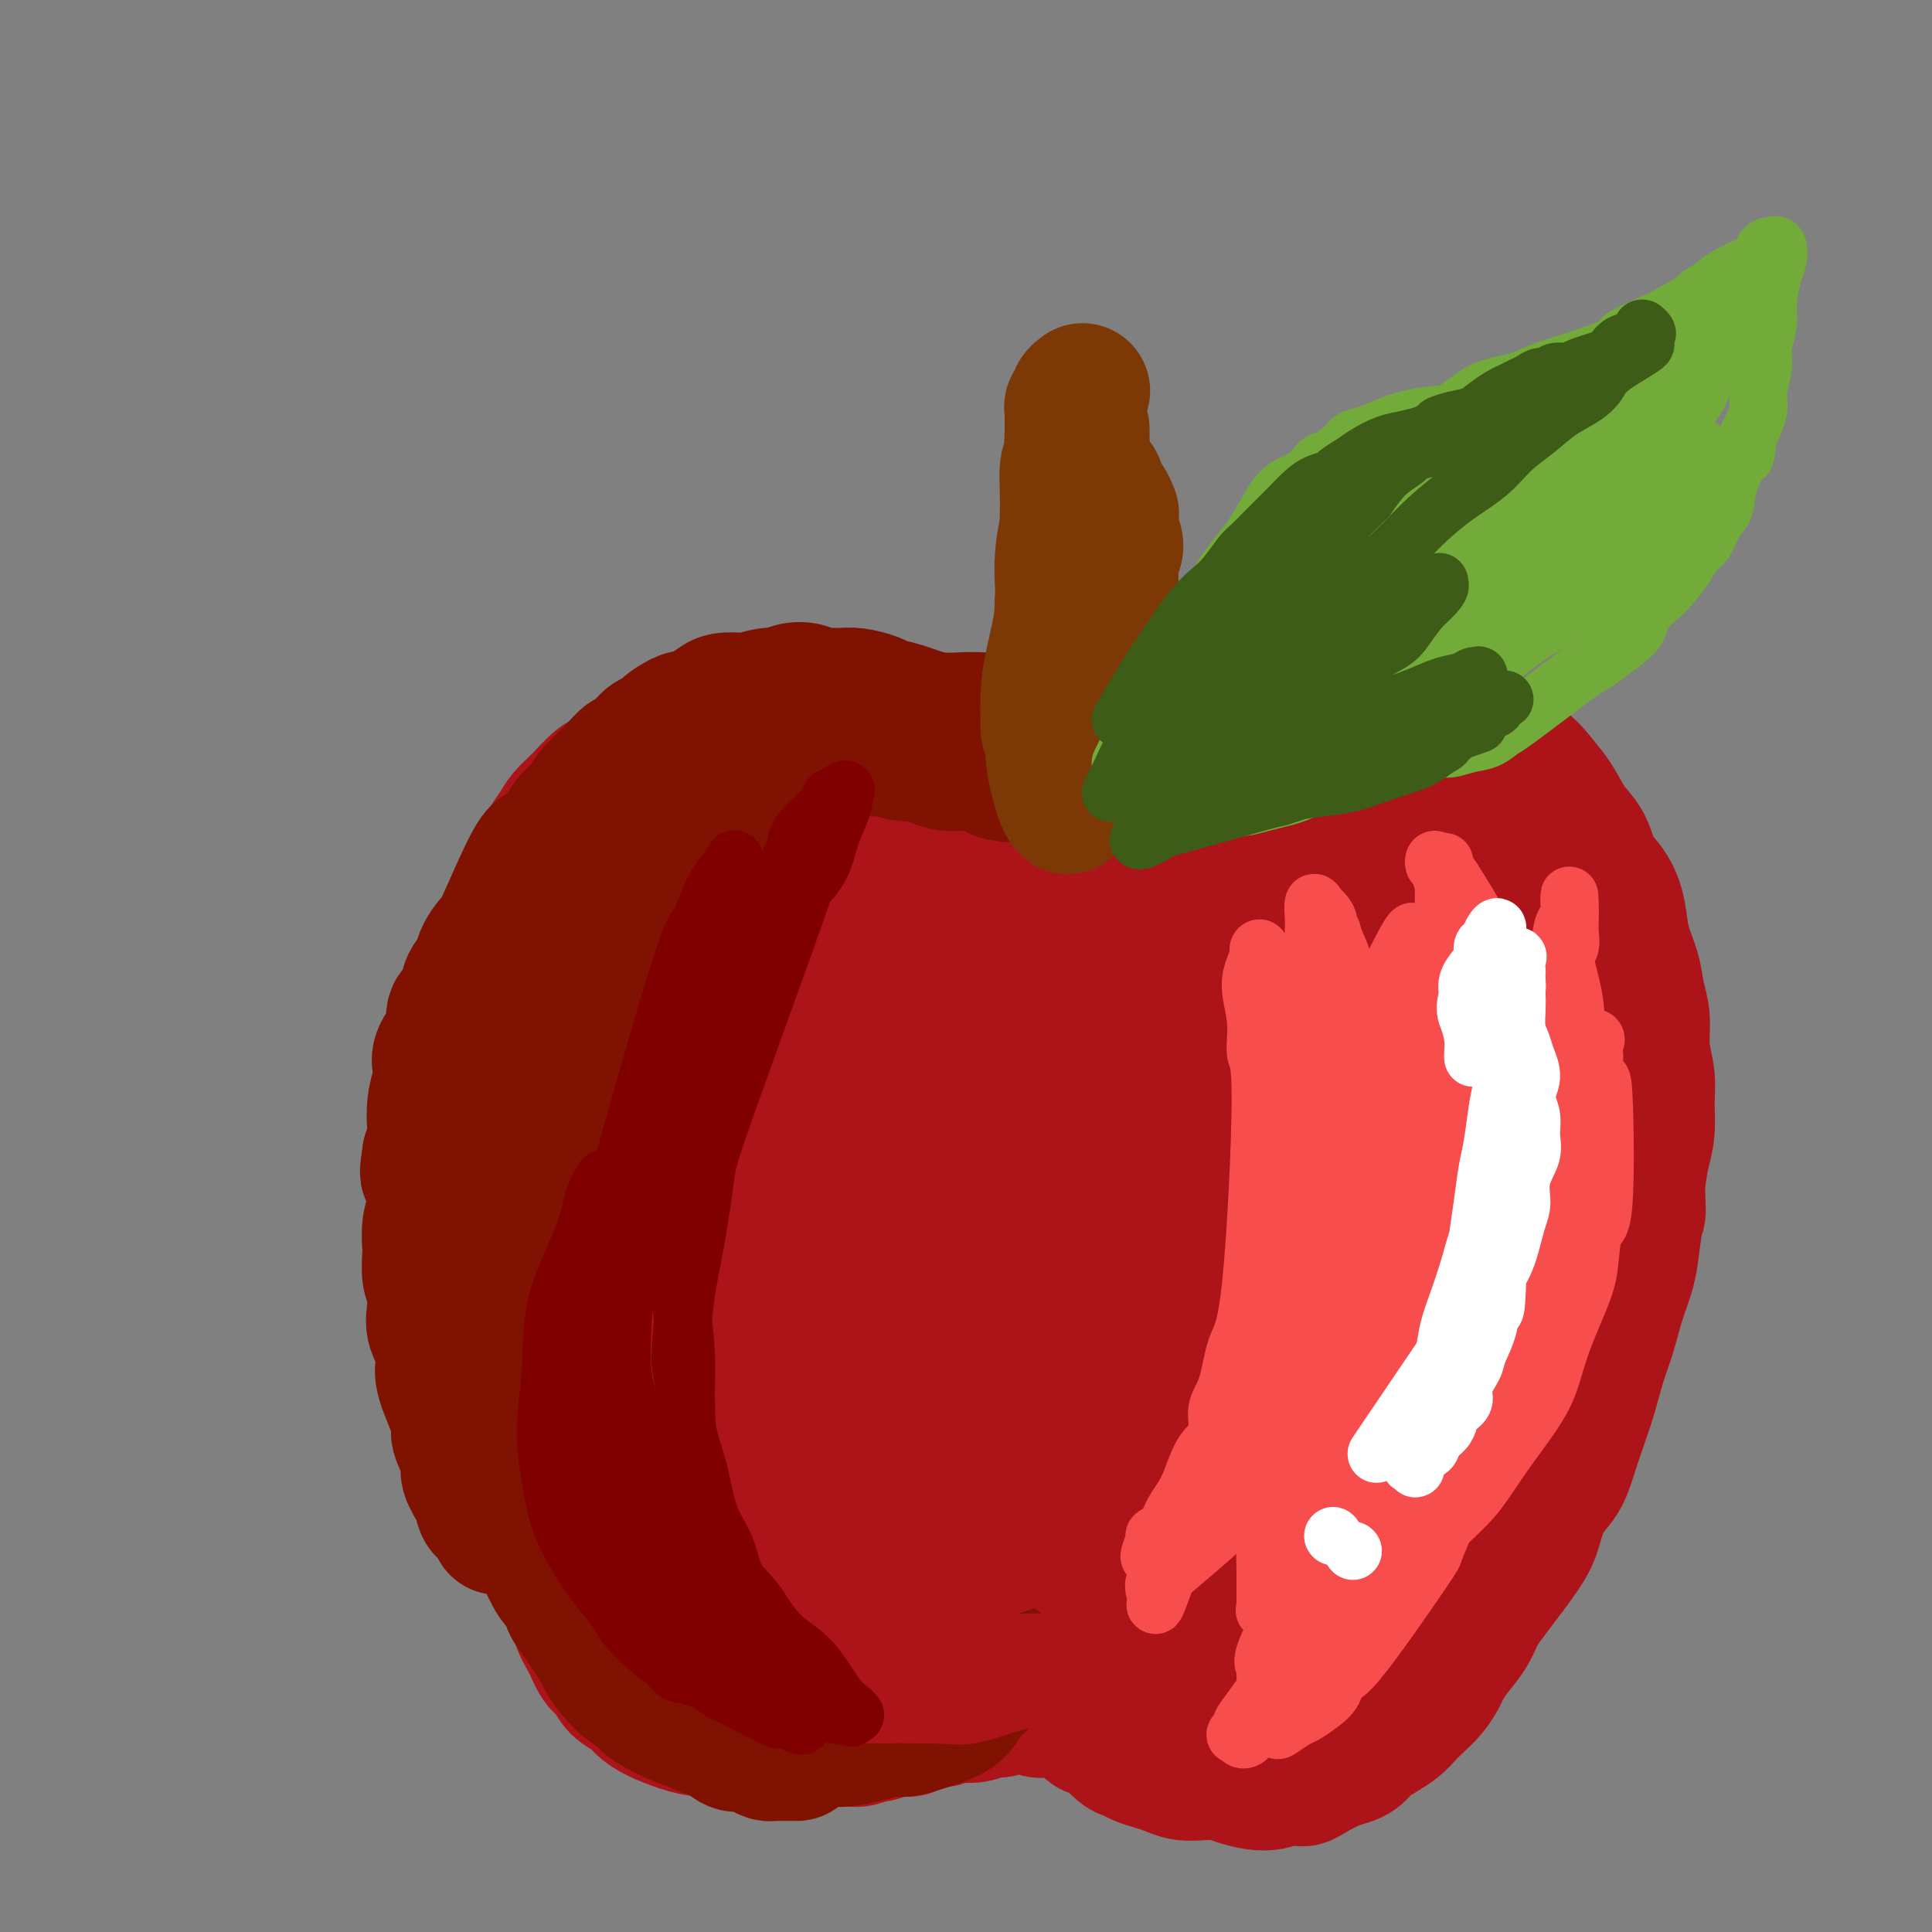 <svg viewBox='0 0 400 400' version='1.1' xmlns='http://www.w3.org/2000/svg' xmlns:xlink='http://www.w3.org/1999/xlink'><rect x="0" y="0" width="400" height="400" fill="#808080" stroke="none"/><g fill='none' stroke='rgb(173,20,25)' stroke-width='28' stroke-linecap='round' stroke-linejoin='round'><path d='M155,360c-1.241,-0.863 -2.482,-1.726 -4,-2c-1.518,-0.274 -3.312,0.039 -5,0c-1.688,-0.039 -3.271,-0.432 -5,-1c-1.729,-0.568 -3.604,-1.311 -5,-2c-1.396,-0.689 -2.313,-1.323 -3,-2c-0.687,-0.677 -1.142,-1.395 -2,-2c-0.858,-0.605 -2.117,-1.096 -3,-2c-0.883,-0.904 -1.390,-2.220 -2,-3c-0.610,-0.780 -1.322,-1.025 -2,-2c-0.678,-0.975 -1.322,-2.678 -2,-4c-0.678,-1.322 -1.388,-2.261 -2,-4c-0.612,-1.739 -1.124,-4.279 -2,-6c-0.876,-1.721 -2.114,-2.622 -3,-4c-0.886,-1.378 -1.418,-3.231 -2,-5c-0.582,-1.769 -1.213,-3.453 -2,-5c-0.787,-1.547 -1.730,-2.956 -3,-5c-1.270,-2.044 -2.866,-4.723 -4,-7c-1.134,-2.277 -1.805,-4.151 -3,-7c-1.195,-2.849 -2.913,-6.671 -4,-10c-1.087,-3.329 -1.544,-6.164 -2,-9'/><path d='M95,278c-4.643,-12.022 -1.752,-9.076 -1,-10c0.752,-0.924 -0.636,-5.718 -1,-10c-0.364,-4.282 0.297,-8.053 1,-12c0.703,-3.947 1.447,-8.071 2,-12c0.553,-3.929 0.914,-7.663 2,-12c1.086,-4.337 2.897,-9.279 4,-13c1.103,-3.721 1.498,-6.223 2,-9c0.502,-2.777 1.111,-5.828 2,-8c0.889,-2.172 2.058,-3.463 3,-5c0.942,-1.537 1.658,-3.319 2,-5c0.342,-1.681 0.312,-3.260 1,-5c0.688,-1.740 2.096,-3.641 3,-5c0.904,-1.359 1.306,-2.175 2,-3c0.694,-0.825 1.680,-1.660 3,-3c1.320,-1.340 2.973,-3.185 4,-4c1.027,-0.815 1.429,-0.600 2,-1c0.571,-0.400 1.312,-1.417 2,-2c0.688,-0.583 1.324,-0.734 2,-1c0.676,-0.266 1.391,-0.648 2,-1c0.609,-0.352 1.111,-0.673 2,-1c0.889,-0.327 2.166,-0.659 3,-1c0.834,-0.341 1.227,-0.690 2,-1c0.773,-0.310 1.928,-0.582 3,-1c1.072,-0.418 2.062,-0.984 3,-1c0.938,-0.016 1.825,0.518 3,1c1.175,0.482 2.638,0.914 4,1c1.362,0.086 2.623,-0.173 4,0c1.377,0.173 2.871,0.777 4,1c1.129,0.223 1.894,0.064 3,0c1.106,-0.064 2.553,-0.032 4,0'/><path d='M167,155c4.227,0.415 3.794,-0.047 4,0c0.206,0.047 1.052,0.603 2,1c0.948,0.397 2.000,0.636 3,1c1.000,0.364 1.948,0.852 3,1c1.052,0.148 2.207,-0.045 3,0c0.793,0.045 1.224,0.327 2,1c0.776,0.673 1.898,1.737 3,2c1.102,0.263 2.186,-0.277 3,0c0.814,0.277 1.360,1.369 2,2c0.640,0.631 1.375,0.802 2,1c0.625,0.198 1.140,0.425 2,1c0.860,0.575 2.064,1.499 3,2c0.936,0.501 1.605,0.579 2,1c0.395,0.421 0.517,1.185 2,2c1.483,0.815 4.328,1.680 6,2c1.672,0.320 2.170,0.096 3,0c0.830,-0.096 1.992,-0.062 3,0c1.008,0.062 1.862,0.153 3,0c1.138,-0.153 2.559,-0.551 4,-1c1.441,-0.449 2.903,-0.949 4,-1c1.097,-0.051 1.830,0.347 3,0c1.170,-0.347 2.778,-1.440 4,-2c1.222,-0.560 2.058,-0.588 3,-1c0.942,-0.412 1.988,-1.209 3,-2c1.012,-0.791 1.989,-1.578 3,-2c1.011,-0.422 2.055,-0.481 3,-1c0.945,-0.519 1.789,-1.500 3,-2c1.211,-0.500 2.788,-0.519 4,-1c1.212,-0.481 2.061,-1.423 3,-2c0.939,-0.577 1.970,-0.788 3,-1'/><path d='M258,156c5.047,-2.654 3.163,-2.288 3,-2c-0.163,0.288 1.394,0.499 3,0c1.606,-0.499 3.263,-1.708 5,-2c1.737,-0.292 3.556,0.332 5,0c1.444,-0.332 2.513,-1.619 4,-2c1.487,-0.381 3.391,0.145 5,0c1.609,-0.145 2.924,-0.960 4,-1c1.076,-0.040 1.915,0.694 3,1c1.085,0.306 2.417,0.183 4,0c1.583,-0.183 3.417,-0.427 5,0c1.583,0.427 2.917,1.524 4,2c1.083,0.476 1.917,0.331 3,1c1.083,0.669 2.414,2.153 4,3c1.586,0.847 3.426,1.057 5,2c1.574,0.943 2.882,2.619 4,4c1.118,1.381 2.046,2.469 3,4c0.954,1.531 1.933,3.507 3,5c1.067,1.493 2.221,2.505 3,4c0.779,1.495 1.182,3.473 2,5c0.818,1.527 2.050,2.602 3,4c0.950,1.398 1.618,3.117 2,5c0.382,1.883 0.480,3.930 1,6c0.520,2.070 1.464,4.163 2,6c0.536,1.837 0.665,3.416 1,5c0.335,1.584 0.875,3.171 1,5c0.125,1.829 -0.166,3.898 0,6c0.166,2.102 0.787,4.237 1,6c0.213,1.763 0.016,3.153 0,5c-0.016,1.847 0.150,4.151 0,6c-0.150,1.849 -0.614,3.243 -1,5c-0.386,1.757 -0.693,3.879 -1,6'/><path d='M339,245c0.206,7.880 0.221,5.580 0,6c-0.221,0.420 -0.678,3.562 -1,6c-0.322,2.438 -0.509,4.174 -1,6c-0.491,1.826 -1.286,3.743 -2,6c-0.714,2.257 -1.346,4.854 -2,7c-0.654,2.146 -1.329,3.841 -2,6c-0.671,2.159 -1.338,4.782 -2,7c-0.662,2.218 -1.319,4.032 -2,6c-0.681,1.968 -1.387,4.091 -2,6c-0.613,1.909 -1.133,3.602 -2,5c-0.867,1.398 -2.080,2.499 -3,4c-0.920,1.501 -1.545,3.401 -2,5c-0.455,1.599 -0.740,2.895 -2,5c-1.260,2.105 -3.496,5.017 -5,7c-1.504,1.983 -2.277,3.035 -3,4c-0.723,0.965 -1.398,1.843 -2,3c-0.602,1.157 -1.133,2.592 -2,4c-0.867,1.408 -2.070,2.790 -3,4c-0.930,1.210 -1.586,2.250 -2,3c-0.414,0.750 -0.585,1.212 -1,2c-0.415,0.788 -1.072,1.902 -2,3c-0.928,1.098 -2.125,2.181 -3,3c-0.875,0.819 -1.428,1.375 -2,2c-0.572,0.625 -1.164,1.319 -2,2c-0.836,0.681 -1.917,1.347 -3,2c-1.083,0.653 -2.169,1.291 -3,2c-0.831,0.709 -1.408,1.489 -2,2c-0.592,0.511 -1.198,0.753 -2,1c-0.802,0.247 -1.801,0.499 -3,1c-1.199,0.501 -2.600,1.250 -4,2'/><path d='M272,367c-3.963,2.585 -1.870,0.546 -2,0c-0.130,-0.546 -2.484,0.400 -4,1c-1.516,0.600 -2.194,0.854 -3,1c-0.806,0.146 -1.742,0.183 -3,0c-1.258,-0.183 -2.840,-0.588 -4,-1c-1.160,-0.412 -1.899,-0.831 -3,-1c-1.101,-0.169 -2.564,-0.086 -4,0c-1.436,0.086 -2.846,0.177 -4,0c-1.154,-0.177 -2.051,-0.623 -3,-1c-0.949,-0.377 -1.948,-0.686 -3,-1c-1.052,-0.314 -2.155,-0.634 -3,-1c-0.845,-0.366 -1.430,-0.777 -2,-1c-0.570,-0.223 -1.123,-0.259 -2,-1c-0.877,-0.741 -2.079,-2.188 -3,-3c-0.921,-0.812 -1.563,-0.991 -2,-1c-0.437,-0.009 -0.670,0.151 -1,0c-0.330,-0.151 -0.756,-0.615 -1,-1c-0.244,-0.385 -0.307,-0.692 -1,-1c-0.693,-0.308 -2.016,-0.617 -3,-1c-0.984,-0.383 -1.627,-0.838 -2,-1c-0.373,-0.162 -0.475,-0.029 -1,0c-0.525,0.029 -1.474,-0.046 -2,0c-0.526,0.046 -0.631,0.212 -1,0c-0.369,-0.212 -1.004,-0.804 -2,-1c-0.996,-0.196 -2.353,0.004 -3,0c-0.647,-0.004 -0.585,-0.211 -1,0c-0.415,0.211 -1.307,0.840 -2,1c-0.693,0.160 -1.187,-0.149 -2,0c-0.813,0.149 -1.947,0.757 -3,1c-1.053,0.243 -2.027,0.122 -3,0'/><path d='M199,355c-3.767,0.393 -3.683,0.875 -4,1c-0.317,0.125 -1.034,-0.106 -2,0c-0.966,0.106 -2.179,0.549 -3,1c-0.821,0.451 -1.249,0.909 -2,1c-0.751,0.091 -1.825,-0.186 -3,0c-1.175,0.186 -2.450,0.834 -3,1c-0.550,0.166 -0.375,-0.152 -1,0c-0.625,0.152 -2.049,0.773 -3,1c-0.951,0.227 -1.428,0.061 -2,0c-0.572,-0.061 -1.237,-0.015 -2,0c-0.763,0.015 -1.623,0.001 -2,0c-0.377,-0.001 -0.272,0.011 -1,0c-0.728,-0.011 -2.288,-0.047 -3,0c-0.712,0.047 -0.577,0.176 -2,0c-1.423,-0.176 -4.404,-0.658 -6,-1c-1.596,-0.342 -1.809,-0.543 -3,-1c-1.191,-0.457 -3.362,-1.168 -5,-2c-1.638,-0.832 -2.744,-1.783 -4,-3c-1.256,-1.217 -2.661,-2.700 -4,-4c-1.339,-1.300 -2.613,-2.417 -4,-4c-1.387,-1.583 -2.889,-3.634 -4,-5c-1.111,-1.366 -1.831,-2.048 -4,-5c-2.169,-2.952 -5.788,-8.173 -9,-16c-3.212,-7.827 -6.019,-18.261 -7,-24c-0.981,-5.739 -0.138,-6.783 0,-9c0.138,-2.217 -0.431,-5.609 -1,-9'/><path d='M115,277c-1.227,-8.242 -0.293,-7.846 0,-10c0.293,-2.154 -0.054,-6.858 0,-10c0.054,-3.142 0.510,-4.722 1,-7c0.490,-2.278 1.013,-5.255 1,-8c-0.013,-2.745 -0.561,-5.259 0,-8c0.561,-2.741 2.233,-5.708 3,-8c0.767,-2.292 0.631,-3.908 1,-6c0.369,-2.092 1.244,-4.661 2,-7c0.756,-2.339 1.393,-4.448 2,-6c0.607,-1.552 1.186,-2.546 2,-4c0.814,-1.454 1.865,-3.366 3,-5c1.135,-1.634 2.353,-2.988 3,-4c0.647,-1.012 0.723,-1.681 2,-4c1.277,-2.319 3.756,-6.288 5,-8c1.244,-1.712 1.254,-1.167 2,-2c0.746,-0.833 2.229,-3.045 3,-4c0.771,-0.955 0.832,-0.652 1,-1c0.168,-0.348 0.444,-1.348 1,-2c0.556,-0.652 1.393,-0.958 2,-1c0.607,-0.042 0.985,0.179 1,0c0.015,-0.179 -0.334,-0.759 0,-1c0.334,-0.241 1.352,-0.142 1,0c-0.352,0.142 -2.074,0.327 -3,1c-0.926,0.673 -1.057,1.835 -2,3c-0.943,1.165 -2.698,2.333 -4,4c-1.302,1.667 -2.151,3.834 -3,6'/><path d='M139,185c-2.060,3.430 -1.711,5.505 -2,8c-0.289,2.495 -1.216,5.410 -2,9c-0.784,3.590 -1.426,7.854 -2,14c-0.574,6.146 -1.080,14.174 -2,24c-0.920,9.826 -2.256,21.449 -3,32c-0.744,10.551 -0.898,20.029 -1,28c-0.102,7.971 -0.151,14.435 0,19c0.151,4.565 0.504,7.232 1,10c0.496,2.768 1.137,5.638 2,8c0.863,2.362 1.948,4.215 3,6c1.052,1.785 2.072,3.502 3,5c0.928,1.498 1.764,2.777 3,4c1.236,1.223 2.871,2.390 4,3c1.129,0.610 1.752,0.662 3,1c1.248,0.338 3.122,0.962 4,1c0.878,0.038 0.760,-0.511 1,-1c0.240,-0.489 0.840,-0.920 1,-1c0.160,-0.080 -0.118,0.191 0,0c0.118,-0.191 0.633,-0.844 1,-1c0.367,-0.156 0.588,0.184 1,0c0.412,-0.184 1.017,-0.893 1,-3c-0.017,-2.107 -0.656,-5.611 -1,-8c-0.344,-2.389 -0.392,-3.664 -1,-6c-0.608,-2.336 -1.777,-5.732 -3,-9c-1.223,-3.268 -2.501,-6.406 -4,-10c-1.499,-3.594 -3.219,-7.643 -5,-13c-1.781,-5.357 -3.622,-12.024 -5,-19c-1.378,-6.976 -2.294,-14.263 -3,-21c-0.706,-6.737 -1.202,-12.925 -1,-19c0.202,-6.075 1.101,-12.038 2,-18'/><path d='M134,228c0.850,-4.498 1.975,-6.743 3,-10c1.025,-3.257 1.950,-7.524 3,-11c1.050,-3.476 2.224,-6.159 3,-8c0.776,-1.841 1.152,-2.838 2,-4c0.848,-1.162 2.166,-2.488 3,-4c0.834,-1.512 1.183,-3.211 2,-5c0.817,-1.789 2.103,-3.670 3,-5c0.897,-1.330 1.406,-2.110 2,-3c0.594,-0.890 1.274,-1.890 2,-3c0.726,-1.110 1.500,-2.329 2,-3c0.500,-0.671 0.727,-0.795 1,-1c0.273,-0.205 0.591,-0.491 1,-1c0.409,-0.509 0.909,-1.240 1,-2c0.091,-0.760 -0.226,-1.549 0,-1c0.226,0.549 0.995,2.436 1,4c0.005,1.564 -0.756,2.806 -1,6c-0.244,3.194 0.028,8.339 0,12c-0.028,3.661 -0.354,5.839 -1,12c-0.646,6.161 -1.610,16.306 -2,24c-0.390,7.694 -0.205,12.937 0,20c0.205,7.063 0.429,15.946 1,22c0.571,6.054 1.490,9.280 2,14c0.510,4.720 0.612,10.933 1,16c0.388,5.067 1.063,8.987 2,13c0.937,4.013 2.137,8.119 3,12c0.863,3.881 1.389,7.537 2,10c0.611,2.463 1.305,3.731 2,5'/><path d='M172,337c2.273,11.816 1.957,6.356 2,5c0.043,-1.356 0.445,1.392 1,3c0.555,1.608 1.262,2.075 2,3c0.738,0.925 1.506,2.309 2,3c0.494,0.691 0.714,0.688 1,1c0.286,0.312 0.638,0.938 1,1c0.362,0.062 0.733,-0.439 1,0c0.267,0.439 0.430,1.817 0,0c-0.430,-1.817 -1.451,-6.830 -2,-9c-0.549,-2.170 -0.625,-1.497 -3,-13c-2.375,-11.503 -7.049,-35.182 -10,-50c-2.951,-14.818 -4.179,-20.775 -5,-28c-0.821,-7.225 -1.234,-15.720 -1,-22c0.234,-6.280 1.116,-10.346 2,-15c0.884,-4.654 1.771,-9.895 3,-14c1.229,-4.105 2.801,-7.074 4,-10c1.199,-2.926 2.024,-5.808 3,-8c0.976,-2.192 2.103,-3.694 3,-5c0.897,-1.306 1.564,-2.416 2,-3c0.436,-0.584 0.640,-0.641 1,-1c0.360,-0.359 0.875,-1.019 1,-1c0.125,0.019 -0.142,0.716 0,1c0.142,0.284 0.692,0.153 1,0c0.308,-0.153 0.374,-0.330 1,0c0.626,0.330 1.813,1.165 3,2'/><path d='M185,177c1.182,1.145 1.636,2.506 2,4c0.364,1.494 0.637,3.119 1,6c0.363,2.881 0.815,7.016 1,11c0.185,3.984 0.104,7.818 0,13c-0.104,5.182 -0.231,11.714 0,18c0.231,6.286 0.821,12.327 1,20c0.179,7.673 -0.053,16.979 0,26c0.053,9.021 0.390,17.757 1,24c0.610,6.243 1.491,9.994 2,14c0.509,4.006 0.645,8.266 1,11c0.355,2.734 0.928,3.943 1,5c0.072,1.057 -0.359,1.962 0,3c0.359,1.038 1.507,2.210 2,3c0.493,0.790 0.333,1.197 1,3c0.667,1.803 2.163,5.003 3,6c0.837,0.997 1.016,-0.208 1,1c-0.016,1.208 -0.225,4.828 0,1c0.225,-3.828 0.885,-15.103 1,-26c0.115,-10.897 -0.316,-21.417 -1,-31c-0.684,-9.583 -1.623,-18.228 -2,-26c-0.377,-7.772 -0.194,-14.671 -1,-21c-0.806,-6.329 -2.602,-12.089 -3,-16c-0.398,-3.911 0.600,-5.975 1,-10c0.400,-4.025 0.200,-10.013 0,-16'/><path d='M197,200c-0.398,-20.232 1.607,-10.811 3,-9c1.393,1.811 2.174,-3.986 3,-7c0.826,-3.014 1.696,-3.243 2,-4c0.304,-0.757 0.042,-2.043 2,-4c1.958,-1.957 6.136,-4.587 8,-5c1.864,-0.413 1.414,1.391 2,3c0.586,1.609 2.208,3.024 3,6c0.792,2.976 0.755,7.513 1,11c0.245,3.487 0.772,5.925 1,17c0.228,11.075 0.156,30.786 0,43c-0.156,12.214 -0.396,16.929 0,24c0.396,7.071 1.428,16.496 2,24c0.572,7.504 0.685,13.085 1,18c0.315,4.915 0.831,9.164 1,12c0.169,2.836 -0.011,4.258 0,5c0.011,0.742 0.213,0.804 0,1c-0.213,0.196 -0.841,0.527 -1,1c-0.159,0.473 0.149,1.089 0,1c-0.149,-0.089 -0.757,-0.883 -1,-2c-0.243,-1.117 -0.122,-2.559 0,-4'/><path d='M224,331c-0.313,-2.424 -0.596,-5.485 -1,-10c-0.404,-4.515 -0.928,-10.482 -1,-17c-0.072,-6.518 0.308,-13.585 1,-21c0.692,-7.415 1.697,-15.179 3,-22c1.303,-6.821 2.903,-12.699 4,-19c1.097,-6.301 1.691,-13.026 3,-17c1.309,-3.974 3.334,-5.196 5,-9c1.666,-3.804 2.974,-10.191 4,-15c1.026,-4.809 1.770,-8.042 3,-11c1.230,-2.958 2.946,-5.642 4,-8c1.054,-2.358 1.445,-4.391 2,-6c0.555,-1.609 1.273,-2.796 2,-4c0.727,-1.204 1.462,-2.427 2,-3c0.538,-0.573 0.880,-0.496 2,-2c1.120,-1.504 3.018,-4.590 4,-6c0.982,-1.410 1.048,-1.145 1,-1c-0.048,0.145 -0.209,0.168 0,0c0.209,-0.168 0.789,-0.528 1,0c0.211,0.528 0.054,1.945 0,4c-0.054,2.055 -0.006,4.748 0,8c0.006,3.252 -0.029,7.062 0,12c0.029,4.938 0.124,11.003 0,19c-0.124,7.997 -0.467,17.925 -1,26c-0.533,8.075 -1.256,14.299 -2,23c-0.744,8.701 -1.508,19.881 -2,29c-0.492,9.119 -0.712,16.177 -1,22c-0.288,5.823 -0.644,10.412 -1,15'/><path d='M256,318c-1.633,20.275 -2.216,13.463 -3,13c-0.784,-0.463 -1.768,5.422 -2,9c-0.232,3.578 0.289,4.850 0,6c-0.289,1.150 -1.388,2.177 -2,3c-0.612,0.823 -0.739,1.440 -1,2c-0.261,0.560 -0.658,1.062 -1,2c-0.342,0.938 -0.629,2.312 -1,3c-0.371,0.688 -0.827,0.690 -1,1c-0.173,0.310 -0.063,0.929 0,1c0.063,0.071 0.078,-0.404 0,-1c-0.078,-0.596 -0.250,-1.311 -1,-4c-0.750,-2.689 -2.077,-7.352 -3,-11c-0.923,-3.648 -1.441,-6.282 -1,-22c0.441,-15.718 1.843,-44.521 3,-59c1.157,-14.479 2.070,-14.636 3,-18c0.930,-3.364 1.877,-9.935 3,-15c1.123,-5.065 2.422,-8.623 4,-12c1.578,-3.377 3.434,-6.573 5,-10c1.566,-3.427 2.843,-7.085 4,-10c1.157,-2.915 2.196,-5.088 3,-7c0.804,-1.912 1.374,-3.565 2,-5c0.626,-1.435 1.308,-2.653 2,-4c0.692,-1.347 1.392,-2.823 2,-4c0.608,-1.177 1.122,-2.056 2,-3c0.878,-0.944 2.119,-1.952 3,-3c0.881,-1.048 1.401,-2.137 2,-3c0.599,-0.863 1.277,-1.502 2,-2c0.723,-0.498 1.492,-0.857 2,-1c0.508,-0.143 0.754,-0.072 1,0'/><path d='M283,164c2.502,-3.364 0.758,-1.775 0,-1c-0.758,0.775 -0.528,0.735 0,1c0.528,0.265 1.355,0.834 2,2c0.645,1.166 1.107,2.930 2,6c0.893,3.070 2.218,7.446 3,12c0.782,4.554 1.023,9.286 2,16c0.977,6.714 2.691,15.411 3,23c0.309,7.589 -0.788,14.069 -1,20c-0.212,5.931 0.459,11.312 0,17c-0.459,5.688 -2.049,11.685 -3,17c-0.951,5.315 -1.264,9.950 -2,14c-0.736,4.050 -1.895,7.514 -3,12c-1.105,4.486 -2.154,9.992 -3,14c-0.846,4.008 -1.487,6.516 -3,11c-1.513,4.484 -3.896,10.942 -5,14c-1.104,3.058 -0.929,2.714 -1,3c-0.071,0.286 -0.389,1.201 -1,0c-0.611,-1.201 -1.514,-4.518 -2,-8c-0.486,-3.482 -0.554,-7.130 0,-12c0.554,-4.870 1.730,-10.963 3,-17c1.270,-6.037 2.635,-12.019 4,-18'/><path d='M278,290c2.476,-10.448 5.165,-19.068 7,-26c1.835,-6.932 2.816,-12.177 4,-17c1.184,-4.823 2.570,-9.225 3,-13c0.430,-3.775 -0.095,-6.922 0,-10c0.095,-3.078 0.810,-6.086 1,-9c0.190,-2.914 -0.145,-5.735 0,-8c0.145,-2.265 0.771,-3.975 1,-6c0.229,-2.025 0.060,-4.367 0,-6c-0.060,-1.633 -0.012,-2.559 0,-4c0.012,-1.441 -0.010,-3.397 0,-5c0.010,-1.603 0.054,-2.854 0,-4c-0.054,-1.146 -0.207,-2.186 0,-3c0.207,-0.814 0.774,-1.401 1,-2c0.226,-0.599 0.110,-1.209 0,-2c-0.110,-0.791 -0.216,-1.761 0,-1c0.216,0.761 0.753,3.255 2,6c1.247,2.745 3.203,5.741 5,10c1.797,4.259 3.435,9.781 5,15c1.565,5.219 3.057,10.133 4,15c0.943,4.867 1.335,9.685 2,14c0.665,4.315 1.601,8.126 2,12c0.399,3.874 0.261,7.812 0,12c-0.261,4.188 -0.646,8.625 -1,13c-0.354,4.375 -0.677,8.687 -1,13'/><path d='M313,284c-0.728,7.496 -1.549,7.235 -2,8c-0.451,0.765 -0.533,2.557 -1,4c-0.467,1.443 -1.319,2.536 -2,4c-0.681,1.464 -1.192,3.297 -2,5c-0.808,1.703 -1.913,3.275 -3,5c-1.087,1.725 -2.157,3.603 -3,5c-0.843,1.397 -1.460,2.315 -2,3c-0.540,0.685 -1.003,1.139 -1,2c0.003,0.861 0.470,2.129 0,1c-0.470,-1.129 -1.879,-4.656 -2,-9c-0.121,-4.344 1.045,-9.506 2,-16c0.955,-6.494 1.697,-14.319 3,-22c1.303,-7.681 3.166,-15.218 5,-22c1.834,-6.782 3.638,-12.810 5,-18c1.362,-5.190 2.282,-9.542 3,-13c0.718,-3.458 1.235,-6.022 2,-9c0.765,-2.978 1.779,-6.369 2,-9c0.221,-2.631 -0.350,-4.501 0,-6c0.350,-1.499 1.622,-2.627 2,-4c0.378,-1.373 -0.136,-2.991 0,-4c0.136,-1.009 0.924,-1.410 1,-2c0.076,-0.590 -0.560,-1.368 -1,-2c-0.440,-0.632 -0.685,-1.118 -1,-2c-0.315,-0.882 -0.700,-2.161 -1,-3c-0.300,-0.839 -0.514,-1.240 -1,-2c-0.486,-0.760 -1.243,-1.880 -2,-3'/><path d='M314,175c-1.094,-2.887 -1.327,-1.104 -2,-1c-0.673,0.104 -1.784,-1.472 -3,-2c-1.216,-0.528 -2.536,-0.009 -4,0c-1.464,0.009 -3.071,-0.494 -5,0c-1.929,0.494 -4.179,1.984 -6,3c-1.821,1.016 -3.212,1.559 -5,3c-1.788,1.441 -3.973,3.780 -6,6c-2.027,2.220 -3.896,4.320 -6,8c-2.104,3.680 -4.443,8.940 -6,14c-1.557,5.060 -2.333,9.921 -3,15c-0.667,5.079 -1.226,10.375 -1,15c0.226,4.625 1.238,8.580 2,12c0.762,3.420 1.276,6.306 2,9c0.724,2.694 1.658,5.195 2,10c0.342,4.805 0.093,11.912 0,15c-0.093,3.088 -0.029,2.157 0,2c0.029,-0.157 0.023,0.462 0,1c-0.023,0.538 -0.062,0.996 0,1c0.062,0.004 0.227,-0.445 0,-1c-0.227,-0.555 -0.844,-1.215 -1,-2c-0.156,-0.785 0.150,-1.694 0,-3c-0.150,-1.306 -0.757,-3.007 -1,-5c-0.243,-1.993 -0.121,-4.277 0,-7c0.121,-2.723 0.240,-5.883 0,-9c-0.240,-3.117 -0.841,-6.189 -1,-10c-0.159,-3.811 0.122,-8.362 0,-13c-0.122,-4.638 -0.648,-9.364 -1,-14c-0.352,-4.636 -0.529,-9.182 -1,-13c-0.471,-3.818 -1.235,-6.909 -2,-10'/><path d='M266,199c-1.744,-14.751 -2.604,-8.628 -4,-7c-1.396,1.628 -3.327,-1.240 -5,-3c-1.673,-1.760 -3.089,-2.414 -5,-3c-1.911,-0.586 -4.318,-1.104 -7,-1c-2.682,0.104 -5.640,0.830 -8,2c-2.360,1.170 -4.121,2.783 -6,4c-1.879,1.217 -3.875,2.037 -6,4c-2.125,1.963 -4.378,5.070 -6,7c-1.622,1.930 -2.614,2.683 -4,4c-1.386,1.317 -3.165,3.199 -5,5c-1.835,1.801 -3.726,3.520 -5,5c-1.274,1.480 -1.930,2.721 -3,4c-1.070,1.279 -2.555,2.597 -5,5c-2.445,2.403 -5.850,5.890 -8,8c-2.150,2.110 -3.044,2.844 -4,4c-0.956,1.156 -1.972,2.734 -3,4c-1.028,1.266 -2.067,2.221 -3,4c-0.933,1.779 -1.761,4.382 -3,7c-1.239,2.618 -2.891,5.252 -4,7c-1.109,1.748 -1.676,2.609 -2,4c-0.324,1.391 -0.406,3.311 -1,4c-0.594,0.689 -1.700,0.146 -2,0c-0.300,-0.146 0.204,0.104 0,0c-0.204,-0.104 -1.118,-0.562 -2,-1c-0.882,-0.438 -1.732,-0.858 -3,-2c-1.268,-1.142 -2.953,-3.008 -4,-5c-1.047,-1.992 -1.456,-4.111 -2,-6c-0.544,-1.889 -1.223,-3.547 -2,-6c-0.777,-2.453 -1.650,-5.701 -2,-9c-0.350,-3.299 -0.175,-6.650 0,-10'/><path d='M152,228c-0.551,-6.515 1.070,-7.304 2,-10c0.930,-2.696 1.168,-7.300 2,-10c0.832,-2.700 2.257,-3.494 3,-4c0.743,-0.506 0.804,-0.722 1,-1c0.196,-0.278 0.526,-0.617 1,-1c0.474,-0.383 1.091,-0.810 2,-1c0.909,-0.190 2.110,-0.144 4,0c1.890,0.144 4.470,0.385 7,1c2.530,0.615 5.008,1.604 6,2c0.992,0.396 0.496,0.198 0,0'/></g>
<g fill='none' stroke='rgb(127,18,1)' stroke-width='28' stroke-linecap='round' stroke-linejoin='round'><path d='M184,354c-0.843,-0.198 -1.686,-0.395 -3,0c-1.314,0.395 -3.098,1.383 -5,2c-1.902,0.617 -3.922,0.864 -6,1c-2.078,0.136 -4.214,0.162 -6,0c-1.786,-0.162 -3.221,-0.512 -5,-1c-1.779,-0.488 -3.900,-1.114 -6,-2c-2.100,-0.886 -4.178,-2.033 -6,-3c-1.822,-0.967 -3.386,-1.754 -5,-3c-1.614,-1.246 -3.277,-2.951 -5,-4c-1.723,-1.049 -3.505,-1.441 -5,-3c-1.495,-1.559 -2.703,-4.286 -4,-6c-1.297,-1.714 -2.682,-2.416 -4,-4c-1.318,-1.584 -2.569,-4.049 -4,-6c-1.431,-1.951 -3.041,-3.387 -4,-5c-0.959,-1.613 -1.265,-3.402 -2,-5c-0.735,-1.598 -1.899,-3.006 -3,-5c-1.101,-1.994 -2.141,-4.576 -3,-7c-0.859,-2.424 -1.539,-4.691 -2,-7c-0.461,-2.309 -0.703,-4.660 -1,-7c-0.297,-2.340 -0.648,-4.670 -1,-7'/><path d='M104,282c-0.860,-5.585 0.491,-5.547 1,-7c0.509,-1.453 0.176,-4.396 0,-7c-0.176,-2.604 -0.195,-4.869 0,-7c0.195,-2.131 0.603,-4.127 1,-6c0.397,-1.873 0.783,-3.624 1,-6c0.217,-2.376 0.265,-5.378 0,-7c-0.265,-1.622 -0.841,-1.863 0,-5c0.841,-3.137 3.101,-9.170 4,-13c0.899,-3.830 0.439,-5.456 1,-7c0.561,-1.544 2.143,-3.007 3,-5c0.857,-1.993 0.988,-4.515 1,-6c0.012,-1.485 -0.096,-1.934 1,-5c1.096,-3.066 3.397,-8.749 5,-12c1.603,-3.251 2.510,-4.068 3,-5c0.490,-0.932 0.563,-1.978 1,-3c0.437,-1.022 1.238,-2.021 2,-3c0.762,-0.979 1.485,-1.939 2,-3c0.515,-1.061 0.820,-2.224 1,-3c0.180,-0.776 0.233,-1.163 1,-2c0.767,-0.837 2.247,-2.122 3,-3c0.753,-0.878 0.780,-1.348 1,-2c0.220,-0.652 0.632,-1.484 1,-2c0.368,-0.516 0.690,-0.716 1,-1c0.310,-0.284 0.608,-0.654 1,-1c0.392,-0.346 0.878,-0.670 1,-1c0.122,-0.330 -0.121,-0.666 0,-1c0.121,-0.334 0.606,-0.667 1,-1c0.394,-0.333 0.697,-0.667 1,-1'/><path d='M142,157c3.045,-5.400 0.657,-2.900 0,-2c-0.657,0.900 0.415,0.200 1,0c0.585,-0.200 0.681,0.100 1,0c0.319,-0.100 0.861,-0.600 1,-1c0.139,-0.400 -0.125,-0.699 0,-1c0.125,-0.301 0.640,-0.602 1,-1c0.360,-0.398 0.564,-0.891 1,-1c0.436,-0.109 1.103,0.167 1,0c-0.103,-0.167 -0.976,-0.777 -1,-1c-0.024,-0.223 0.802,-0.059 1,0c0.198,0.059 -0.233,0.014 0,0c0.233,-0.014 1.129,0.003 1,0c-0.129,-0.003 -1.284,-0.027 -2,0c-0.716,0.027 -0.993,0.104 -2,0c-1.007,-0.104 -2.745,-0.389 -4,0c-1.255,0.389 -2.027,1.451 -3,2c-0.973,0.549 -2.147,0.584 -3,1c-0.853,0.416 -1.383,1.214 -2,2c-0.617,0.786 -1.320,1.561 -2,2c-0.680,0.439 -1.338,0.543 -2,1c-0.662,0.457 -1.329,1.266 -2,2c-0.671,0.734 -1.346,1.393 -2,2c-0.654,0.607 -1.288,1.162 -2,2c-0.712,0.838 -1.503,1.959 -2,3c-0.497,1.041 -0.700,2.001 -1,3c-0.300,0.999 -0.696,2.038 -1,3c-0.304,0.962 -0.515,1.846 -1,3c-0.485,1.154 -1.242,2.577 -2,4'/><path d='M116,180c-2.115,3.534 -1.903,2.368 -2,3c-0.097,0.632 -0.505,3.060 -1,5c-0.495,1.940 -1.078,3.390 -2,5c-0.922,1.610 -2.182,3.380 -3,5c-0.818,1.620 -1.195,3.090 -2,5c-0.805,1.910 -2.037,4.259 -3,6c-0.963,1.741 -1.658,2.874 -2,4c-0.342,1.126 -0.330,2.245 -1,4c-0.670,1.755 -2.023,4.145 -3,6c-0.977,1.855 -1.580,3.173 -2,4c-0.420,0.827 -0.658,1.162 -1,5c-0.342,3.838 -0.787,11.180 -1,16c-0.213,4.820 -0.192,7.117 0,9c0.192,1.883 0.556,3.353 1,5c0.444,1.647 0.967,3.472 1,5c0.033,1.528 -0.424,2.760 0,4c0.424,1.240 1.728,2.487 2,4c0.272,1.513 -0.488,3.293 0,5c0.488,1.707 2.224,3.341 3,5c0.776,1.659 0.593,3.342 1,5c0.407,1.658 1.404,3.289 2,5c0.596,1.711 0.793,3.501 1,5c0.207,1.499 0.426,2.708 1,4c0.574,1.292 1.504,2.666 2,4c0.496,1.334 0.556,2.628 1,4c0.444,1.372 1.270,2.820 2,4c0.730,1.180 1.365,2.090 2,3'/><path d='M112,319c2.456,6.719 1.095,4.016 1,4c-0.095,-0.016 1.076,2.656 2,4c0.924,1.344 1.599,1.361 2,2c0.401,0.639 0.526,1.899 1,3c0.474,1.101 1.295,2.042 2,3c0.705,0.958 1.292,1.934 2,3c0.708,1.066 1.535,2.221 2,3c0.465,0.779 0.566,1.182 1,2c0.434,0.818 1.201,2.052 2,3c0.799,0.948 1.632,1.609 2,2c0.368,0.391 0.273,0.510 1,1c0.727,0.490 2.277,1.350 3,2c0.723,0.650 0.619,1.090 2,2c1.381,0.910 4.247,2.290 6,3c1.753,0.710 2.394,0.750 3,1c0.606,0.250 1.177,0.711 2,1c0.823,0.289 1.898,0.407 3,1c1.102,0.593 2.232,1.661 3,2c0.768,0.339 1.174,-0.053 2,0c0.826,0.053 2.070,0.550 3,1c0.930,0.450 1.544,0.853 2,1c0.456,0.147 0.753,0.039 1,0c0.247,-0.039 0.445,-0.011 1,0c0.555,0.011 1.468,0.003 2,0c0.532,-0.003 0.682,-0.001 1,0c0.318,0.001 0.805,0.000 1,0c0.195,-0.000 0.097,-0.000 0,0'/><path d='M207,345c-2.301,1.715 -4.601,3.430 -6,5c-1.399,1.570 -1.896,2.994 -3,4c-1.104,1.006 -2.815,1.593 -4,2c-1.185,0.407 -1.845,0.634 -3,1c-1.155,0.366 -2.803,0.869 -4,1c-1.197,0.131 -1.941,-0.112 -3,0c-1.059,0.112 -2.434,0.578 -4,1c-1.566,0.422 -3.324,0.802 -5,1c-1.676,0.198 -3.272,0.216 -5,0c-1.728,-0.216 -3.588,-0.665 -5,-1c-1.412,-0.335 -2.374,-0.557 -4,-1c-1.626,-0.443 -3.914,-1.107 -6,-2c-2.086,-0.893 -3.969,-2.015 -6,-3c-2.031,-0.985 -4.210,-1.833 -6,-3c-1.790,-1.167 -3.191,-2.653 -5,-4c-1.809,-1.347 -4.025,-2.555 -6,-4c-1.975,-1.445 -3.707,-3.127 -5,-5c-1.293,-1.873 -2.146,-3.936 -3,-6'/><path d='M124,331c-4.040,-4.364 -4.640,-5.774 -5,-8c-0.360,-2.226 -0.478,-5.269 -1,-8c-0.522,-2.731 -1.446,-5.150 -2,-8c-0.554,-2.850 -0.738,-6.129 -1,-9c-0.262,-2.871 -0.604,-5.332 -1,-7c-0.396,-1.668 -0.848,-2.544 -1,-8c-0.152,-5.456 -0.003,-15.494 0,-21c0.003,-5.506 -0.138,-6.480 0,-8c0.138,-1.520 0.557,-3.587 1,-6c0.443,-2.413 0.910,-5.171 1,-7c0.090,-1.829 -0.198,-2.728 1,-7c1.198,-4.272 3.883,-11.916 5,-16c1.117,-4.084 0.666,-4.606 1,-6c0.334,-1.394 1.454,-3.660 2,-5c0.546,-1.340 0.517,-1.755 1,-3c0.483,-1.245 1.476,-3.319 2,-5c0.524,-1.681 0.577,-2.967 1,-4c0.423,-1.033 1.215,-1.812 2,-3c0.785,-1.188 1.561,-2.783 2,-4c0.439,-1.217 0.540,-2.055 1,-3c0.460,-0.945 1.279,-1.996 2,-3c0.721,-1.004 1.345,-1.960 2,-3c0.655,-1.040 1.341,-2.163 2,-3c0.659,-0.837 1.290,-1.389 2,-2c0.710,-0.611 1.499,-1.280 2,-2c0.501,-0.720 0.715,-1.491 1,-2c0.285,-0.509 0.643,-0.754 1,-1'/><path d='M145,169c2.826,-4.423 1.392,-2.482 1,-2c-0.392,0.482 0.257,-0.497 1,-1c0.743,-0.503 1.579,-0.530 2,-1c0.421,-0.470 0.427,-1.384 1,-2c0.573,-0.616 1.715,-0.935 2,-1c0.285,-0.065 -0.286,0.123 0,0c0.286,-0.123 1.429,-0.558 2,-1c0.571,-0.442 0.571,-0.893 1,-1c0.429,-0.107 1.288,0.130 2,0c0.712,-0.130 1.276,-0.626 2,-1c0.724,-0.374 1.606,-0.626 2,-1c0.394,-0.374 0.299,-0.871 1,-1c0.701,-0.129 2.197,0.109 3,0c0.803,-0.109 0.914,-0.566 3,-1c2.086,-0.434 6.147,-0.844 8,-1c1.853,-0.156 1.496,-0.057 2,0c0.504,0.057 1.867,0.070 3,0c1.133,-0.070 2.036,-0.225 3,0c0.964,0.225 1.990,0.831 3,1c1.010,0.169 2.003,-0.098 3,0c0.997,0.098 1.997,0.561 3,1c1.003,0.439 2.009,0.853 3,1c0.991,0.147 1.967,0.025 3,0c1.033,-0.025 2.123,0.045 3,0c0.877,-0.045 1.542,-0.205 2,0c0.458,0.205 0.710,0.777 1,1c0.290,0.223 0.616,0.099 1,0c0.384,-0.099 0.824,-0.171 1,0c0.176,0.171 0.088,0.586 0,1'/><path d='M207,160c3.733,0.758 1.567,0.154 1,0c-0.567,-0.154 0.467,0.141 0,0c-0.467,-0.141 -2.435,-0.720 -3,-1c-0.565,-0.280 0.274,-0.261 -2,-1c-2.274,-0.739 -7.662,-2.235 -10,-3c-2.338,-0.765 -1.626,-0.797 -2,-1c-0.374,-0.203 -1.833,-0.576 -3,-1c-1.167,-0.424 -2.042,-0.898 -3,-1c-0.958,-0.102 -2.000,0.169 -3,0c-1.000,-0.169 -1.958,-0.777 -3,-1c-1.042,-0.223 -2.168,-0.059 -3,0c-0.832,0.059 -1.371,0.015 -2,0c-0.629,-0.015 -1.347,-0.001 -2,0c-0.653,0.001 -1.242,-0.010 -2,0c-0.758,0.010 -1.687,0.041 -3,0c-1.313,-0.041 -3.012,-0.155 -4,0c-0.988,0.155 -1.266,0.580 -2,1c-0.734,0.420 -1.924,0.834 -3,1c-1.076,0.166 -2.038,0.083 -3,0'/><path d='M155,153c-4.270,0.729 -2.943,1.550 -3,2c-0.057,0.450 -1.496,0.529 -3,1c-1.504,0.471 -3.072,1.333 -4,2c-0.928,0.667 -1.215,1.139 -2,2c-0.785,0.861 -2.067,2.112 -3,3c-0.933,0.888 -1.518,1.415 -2,2c-0.482,0.585 -0.861,1.229 -1,2c-0.139,0.771 -0.037,1.671 0,2c0.037,0.329 0.010,0.089 0,0c-0.010,-0.089 -0.003,-0.025 0,0c0.003,0.025 0.001,0.013 0,0'/><path d='M215,151c-1.937,-0.295 -3.874,-0.590 -6,-1c-2.126,-0.410 -4.440,-0.936 -7,-1c-2.560,-0.064 -5.364,0.333 -8,0c-2.636,-0.333 -5.104,-1.396 -7,-2c-1.896,-0.604 -3.222,-0.751 -4,-1c-0.778,-0.249 -1.010,-0.602 -2,-1c-0.990,-0.398 -2.740,-0.842 -4,-1c-1.260,-0.158 -2.031,-0.029 -3,0c-0.969,0.029 -2.137,-0.041 -3,0c-0.863,0.041 -1.422,0.192 -2,0c-0.578,-0.192 -1.174,-0.727 -2,-1c-0.826,-0.273 -1.883,-0.283 -3,0c-1.117,0.283 -2.295,0.860 -3,1c-0.705,0.140 -0.936,-0.156 -2,0c-1.064,0.156 -2.959,0.766 -4,1c-1.041,0.234 -1.227,0.094 -2,0c-0.773,-0.094 -2.131,-0.141 -3,0c-0.869,0.141 -1.248,0.469 -2,1c-0.752,0.531 -1.876,1.266 -3,2'/><path d='M145,148c-4.150,0.919 -3.525,0.718 -4,1c-0.475,0.282 -2.052,1.047 -3,2c-0.948,0.953 -1.269,2.092 -2,3c-0.731,0.908 -1.871,1.583 -3,2c-1.129,0.417 -2.245,0.577 -3,1c-0.755,0.423 -1.147,1.110 -2,2c-0.853,0.890 -2.167,1.984 -3,3c-0.833,1.016 -1.186,1.954 -2,3c-0.814,1.046 -2.091,2.198 -3,3c-0.909,0.802 -1.452,1.253 -2,2c-0.548,0.747 -1.101,1.792 -2,3c-0.899,1.208 -2.143,2.581 -3,3c-0.857,0.419 -1.328,-0.117 -3,3c-1.672,3.117 -4.546,9.886 -6,13c-1.454,3.114 -1.487,2.571 -2,3c-0.513,0.429 -1.504,1.828 -2,3c-0.496,1.172 -0.495,2.116 -1,3c-0.505,0.884 -1.515,1.706 -2,3c-0.485,1.294 -0.447,3.059 -1,4c-0.553,0.941 -1.699,1.057 -2,2c-0.301,0.943 0.242,2.712 0,4c-0.242,1.288 -1.270,2.094 -2,3c-0.730,0.906 -1.163,1.912 -1,3c0.163,1.088 0.920,2.258 1,3c0.080,0.742 -0.517,1.055 -1,2c-0.483,0.945 -0.851,2.521 -1,4c-0.149,1.479 -0.079,2.860 0,4c0.079,1.140 0.165,2.040 0,3c-0.165,0.960 -0.583,1.980 -1,3'/><path d='M89,239c-0.830,5.185 -0.404,3.648 0,4c0.404,0.352 0.788,2.592 1,4c0.212,1.408 0.252,1.984 0,3c-0.252,1.016 -0.796,2.473 -1,4c-0.204,1.527 -0.068,3.125 0,4c0.068,0.875 0.069,1.027 0,2c-0.069,0.973 -0.207,2.767 0,4c0.207,1.233 0.760,1.905 1,3c0.240,1.095 0.166,2.612 0,4c-0.166,1.388 -0.425,2.645 0,4c0.425,1.355 1.534,2.807 2,4c0.466,1.193 0.291,2.126 0,3c-0.291,0.874 -0.696,1.688 0,4c0.696,2.312 2.495,6.120 3,8c0.505,1.880 -0.282,1.831 0,3c0.282,1.169 1.634,3.556 2,5c0.366,1.444 -0.253,1.944 0,3c0.253,1.056 1.378,2.669 2,4c0.622,1.331 0.741,2.382 1,3c0.259,0.618 0.657,0.805 1,1c0.343,0.195 0.631,0.399 1,1c0.369,0.601 0.820,1.600 1,2c0.180,0.400 0.090,0.200 0,0'/></g>
<g fill='none' stroke='rgb(124,56,5)' stroke-width='28' stroke-linecap='round' stroke-linejoin='round'><path d='M217,151c-0.048,-2.432 -0.096,-4.864 0,-7c0.096,-2.136 0.337,-3.975 1,-7c0.663,-3.025 1.750,-7.237 2,-11c0.250,-3.763 -0.336,-7.078 0,-11c0.336,-3.922 1.592,-8.452 2,-11c0.408,-2.548 -0.034,-3.115 0,-4c0.034,-0.885 0.545,-2.086 1,-3c0.455,-0.914 0.854,-1.539 1,-2c0.146,-0.461 0.039,-0.759 0,-1c-0.039,-0.241 -0.010,-0.427 0,-1c0.010,-0.573 0.003,-1.535 0,-2c-0.003,-0.465 -0.001,-0.433 0,-1c0.001,-0.567 0.000,-1.733 0,-1c-0.000,0.733 -0.000,3.367 0,6'/><path d='M224,95c0.183,1.175 0.641,2.112 1,3c0.359,0.888 0.621,1.728 1,2c0.379,0.272 0.876,-0.025 1,0c0.124,0.025 -0.124,0.372 0,1c0.124,0.628 0.620,1.536 1,2c0.380,0.464 0.642,0.483 1,1c0.358,0.517 0.810,1.531 1,2c0.190,0.469 0.118,0.393 0,1c-0.118,0.607 -0.281,1.897 0,3c0.281,1.103 1.006,2.018 1,3c-0.006,0.982 -0.743,2.032 -1,3c-0.257,0.968 -0.033,1.855 0,3c0.033,1.145 -0.123,2.546 -1,6c-0.877,3.454 -2.473,8.959 -3,12c-0.527,3.041 0.017,3.617 0,5c-0.017,1.383 -0.593,3.571 -1,5c-0.407,1.429 -0.645,2.097 -1,3c-0.355,0.903 -0.827,2.039 -1,3c-0.173,0.961 -0.046,1.745 0,2c0.046,0.255 0.012,-0.020 0,0c-0.012,0.020 -0.004,0.335 0,1c0.004,0.665 0.002,1.681 0,2c-0.002,0.319 -0.004,-0.060 0,0c0.004,0.060 0.015,0.557 0,1c-0.015,0.443 -0.056,0.830 0,1c0.056,0.170 0.207,0.123 0,0c-0.207,-0.123 -0.774,-0.321 -1,0c-0.226,0.321 -0.113,1.160 0,2'/><path d='M222,162c-1.392,7.818 -0.373,2.864 0,1c0.373,-1.864 0.101,-0.639 0,0c-0.101,0.639 -0.031,0.692 0,1c0.031,0.308 0.022,0.872 0,1c-0.022,0.128 -0.059,-0.179 0,0c0.059,0.179 0.212,0.846 0,1c-0.212,0.154 -0.790,-0.203 -1,0c-0.210,0.203 -0.051,0.966 0,1c0.051,0.034 -0.007,-0.662 0,-1c0.007,-0.338 0.078,-0.318 0,0c-0.078,0.318 -0.304,0.936 -1,-1c-0.696,-1.936 -1.861,-6.425 -2,-9c-0.139,-2.575 0.747,-3.237 1,-4c0.253,-0.763 -0.128,-1.627 0,-3c0.128,-1.373 0.765,-3.255 1,-5c0.235,-1.745 0.067,-3.355 0,-5c-0.067,-1.645 -0.032,-3.327 0,-5c0.032,-1.673 0.061,-3.337 0,-5c-0.061,-1.663 -0.213,-3.326 0,-5c0.213,-1.674 0.789,-3.359 1,-5c0.211,-1.641 0.056,-3.238 0,-5c-0.056,-1.762 -0.012,-3.690 0,-5c0.012,-1.310 -0.007,-2.000 0,-3c0.007,-1.000 0.040,-2.308 0,-4c-0.040,-1.692 -0.154,-3.769 0,-5c0.154,-1.231 0.577,-1.615 1,-2'/><path d='M222,95c0.618,-9.959 0.165,-4.356 0,-3c-0.165,1.356 -0.040,-1.535 0,-3c0.040,-1.465 -0.004,-1.506 0,-2c0.004,-0.494 0.057,-1.443 0,-2c-0.057,-0.557 -0.225,-0.724 0,-1c0.225,-0.276 0.844,-0.662 1,-1c0.156,-0.338 -0.150,-0.630 0,-1c0.150,-0.370 0.757,-0.820 1,-1c0.243,-0.180 0.121,-0.090 0,0'/></g>
<g fill='none' stroke='rgb(173,20,25)' stroke-width='12' stroke-linecap='round' stroke-linejoin='round'><path d='M172,318c0.808,-0.132 1.617,-0.263 5,0c3.383,0.263 9.342,0.922 14,1c4.658,0.078 8.015,-0.423 12,-1c3.985,-0.577 8.596,-1.229 13,-2c4.404,-0.771 8.599,-1.660 12,-3c3.401,-1.340 6.008,-3.130 8,-4c1.992,-0.870 3.371,-0.822 4,-1c0.629,-0.178 0.509,-0.584 1,-1c0.491,-0.416 1.594,-0.843 2,-1c0.406,-0.157 0.116,-0.045 0,0c-0.116,0.045 -0.058,0.022 0,0'/><path d='M242,310c-5.645,3.419 -11.289,6.838 -15,9c-3.711,2.162 -5.488,3.066 -7,4c-1.512,0.934 -2.759,1.898 -5,3c-2.241,1.102 -5.477,2.344 -8,3c-2.523,0.656 -4.334,0.727 -6,1c-1.666,0.273 -3.187,0.749 -5,1c-1.813,0.251 -3.918,0.277 -6,0c-2.082,-0.277 -4.141,-0.858 -6,-1c-1.859,-0.142 -3.517,0.155 -5,0c-1.483,-0.155 -2.790,-0.762 -4,-1c-1.210,-0.238 -2.323,-0.107 -3,0c-0.677,0.107 -0.919,0.189 -1,0c-0.081,-0.189 -0.001,-0.649 0,-1c0.001,-0.351 -0.077,-0.595 1,-1c1.077,-0.405 3.308,-0.973 6,-1c2.692,-0.027 5.846,0.486 9,1'/><path d='M187,327c4.190,-0.100 7.165,0.650 10,1c2.835,0.350 5.529,0.301 8,0c2.471,-0.301 4.719,-0.854 7,-1c2.281,-0.146 4.596,0.116 7,0c2.404,-0.116 4.895,-0.609 7,-1c2.105,-0.391 3.822,-0.678 5,-1c1.178,-0.322 1.817,-0.679 3,-1c1.183,-0.321 2.909,-0.608 4,-1c1.091,-0.392 1.546,-0.890 2,-1c0.454,-0.110 0.905,0.166 1,0c0.095,-0.166 -0.167,-0.776 0,-1c0.167,-0.224 0.762,-0.064 1,0c0.238,0.064 0.119,0.032 0,0'/><path d='M236,333c-1.947,1.128 -3.894,2.255 -6,3c-2.106,0.745 -4.372,1.106 -6,2c-1.628,0.894 -2.619,2.319 -4,3c-1.381,0.681 -3.152,0.617 -5,1c-1.848,0.383 -3.773,1.214 -5,2c-1.227,0.786 -1.755,1.527 -3,2c-1.245,0.473 -3.207,0.677 -5,1c-1.793,0.323 -3.416,0.763 -5,1c-1.584,0.237 -3.128,0.270 -5,0c-1.872,-0.270 -4.072,-0.844 -6,-1c-1.928,-0.156 -3.584,0.106 -5,0c-1.416,-0.106 -2.592,-0.578 -4,-1c-1.408,-0.422 -3.046,-0.792 -4,-1c-0.954,-0.208 -1.222,-0.255 -2,-1c-0.778,-0.745 -2.064,-2.189 -3,-3c-0.936,-0.811 -1.521,-0.987 -2,-1c-0.479,-0.013 -0.851,0.139 -1,0c-0.149,-0.139 -0.074,-0.570 0,-1'/><path d='M165,339c-1.255,-0.806 -0.393,0.179 0,0c0.393,-0.179 0.318,-1.522 1,-2c0.682,-0.478 2.122,-0.091 4,0c1.878,0.091 4.196,-0.116 7,0c2.804,0.116 6.095,0.553 9,1c2.905,0.447 5.426,0.905 8,1c2.574,0.095 5.202,-0.173 8,0c2.798,0.173 5.766,0.786 8,1c2.234,0.214 3.732,0.029 6,0c2.268,-0.029 5.304,0.098 7,0c1.696,-0.098 2.051,-0.422 5,-1c2.949,-0.578 8.492,-1.409 11,-2c2.508,-0.591 1.983,-0.942 2,-1c0.017,-0.058 0.578,0.177 1,0c0.422,-0.177 0.706,-0.764 1,-1c0.294,-0.236 0.599,-0.119 1,0c0.401,0.119 0.897,0.241 1,0c0.103,-0.241 -0.188,-0.843 0,-1c0.188,-0.157 0.854,0.133 1,0c0.146,-0.133 -0.230,-0.690 0,-1c0.230,-0.310 1.066,-0.374 1,0c-0.066,0.374 -1.033,1.187 -2,2'/><path d='M245,335c-0.688,0.428 -1.409,0.499 -2,1c-0.591,0.501 -1.052,1.433 -2,2c-0.948,0.567 -2.382,0.771 -3,1c-0.618,0.229 -0.419,0.484 -1,1c-0.581,0.516 -1.941,1.294 -3,2c-1.059,0.706 -1.817,1.341 -3,2c-1.183,0.659 -2.793,1.343 -4,2c-1.207,0.657 -2.013,1.288 -3,2c-0.987,0.712 -2.154,1.505 -3,2c-0.846,0.495 -1.370,0.693 -3,1c-1.630,0.307 -4.367,0.723 -6,1c-1.633,0.277 -2.162,0.416 -4,1c-1.838,0.584 -4.987,1.614 -7,2c-2.013,0.386 -2.892,0.127 -7,0c-4.108,-0.127 -11.445,-0.124 -15,0c-3.555,0.124 -3.328,0.367 -4,0c-0.672,-0.367 -2.242,-1.345 -3,-2c-0.758,-0.655 -0.704,-0.988 -1,-1c-0.296,-0.012 -0.944,0.297 -1,0c-0.056,-0.297 0.479,-1.201 1,-2c0.521,-0.799 1.029,-1.493 2,-2c0.971,-0.507 2.407,-0.826 4,-1c1.593,-0.174 3.345,-0.201 6,0c2.655,0.201 6.215,0.631 9,1c2.785,0.369 4.796,0.677 7,1c2.204,0.323 4.602,0.662 7,1'/><path d='M206,350c5.566,0.451 4.980,0.078 6,0c1.020,-0.078 3.644,0.137 6,0c2.356,-0.137 4.442,-0.628 6,-1c1.558,-0.372 2.588,-0.625 4,-1c1.412,-0.375 3.205,-0.871 4,-1c0.795,-0.129 0.591,0.109 1,0c0.409,-0.109 1.431,-0.565 2,-1c0.569,-0.435 0.685,-0.848 1,-1c0.315,-0.152 0.829,-0.041 1,0c0.171,0.041 -0.002,0.014 0,0c0.002,-0.014 0.181,-0.015 0,0c-0.181,0.015 -0.720,0.046 -1,0c-0.280,-0.046 -0.302,-0.170 -1,0c-0.698,0.170 -2.074,0.633 -3,1c-0.926,0.367 -1.403,0.637 -2,1c-0.597,0.363 -1.313,0.818 -2,1c-0.687,0.182 -1.343,0.091 -2,0'/><path d='M226,348c-1.990,0.472 -2.464,0.651 -3,1c-0.536,0.349 -1.135,0.867 -2,1c-0.865,0.133 -1.995,-0.120 -3,0c-1.005,0.120 -1.884,0.611 -3,1c-1.116,0.389 -2.468,0.676 -4,1c-1.532,0.324 -3.245,0.686 -5,1c-1.755,0.314 -3.552,0.579 -5,1c-1.448,0.421 -2.545,0.998 -4,1c-1.455,0.002 -3.267,-0.572 -5,-1c-1.733,-0.428 -3.386,-0.709 -5,-1c-1.614,-0.291 -3.190,-0.591 -5,-1c-1.810,-0.409 -3.856,-0.926 -5,-1c-1.144,-0.074 -1.386,0.297 -5,-1c-3.614,-1.297 -10.599,-4.262 -14,-6c-3.401,-1.738 -3.216,-2.251 -4,-3c-0.784,-0.749 -2.535,-1.735 -4,-3c-1.465,-1.265 -2.643,-2.809 -4,-4c-1.357,-1.191 -2.892,-2.031 -4,-3c-1.108,-0.969 -1.788,-2.068 -3,-4c-1.212,-1.932 -2.956,-4.696 -4,-7c-1.044,-2.304 -1.387,-4.146 -2,-6c-0.613,-1.854 -1.497,-3.719 -2,-6c-0.503,-2.281 -0.626,-4.977 -1,-8c-0.374,-3.023 -0.999,-6.373 -1,-9c-0.001,-2.627 0.621,-4.533 1,-7c0.379,-2.467 0.514,-5.496 1,-8c0.486,-2.504 1.323,-4.482 2,-7c0.677,-2.518 1.193,-5.577 2,-8c0.807,-2.423 1.903,-4.212 3,-6'/><path d='M138,255c1.689,-6.518 1.412,-4.814 2,-5c0.588,-0.186 2.042,-2.261 3,-4c0.958,-1.739 1.419,-3.142 2,-4c0.581,-0.858 1.280,-1.172 2,-2c0.720,-0.828 1.461,-2.170 2,-3c0.539,-0.830 0.876,-1.146 1,-1c0.124,0.146 0.035,0.756 0,1c-0.035,0.244 -0.018,0.122 0,0'/></g>
<g fill='none' stroke='rgb(115,171,58)' stroke-width='12' stroke-linecap='round' stroke-linejoin='round'><path d='M232,158c3.689,-7.575 7.377,-15.150 10,-20c2.623,-4.850 4.179,-6.975 6,-10c1.821,-3.025 3.906,-6.951 6,-10c2.094,-3.049 4.198,-5.222 6,-8c1.802,-2.778 3.302,-6.162 5,-8c1.698,-1.838 3.595,-2.132 5,-3c1.405,-0.868 2.316,-2.312 3,-3c0.684,-0.688 1.139,-0.622 2,-1c0.861,-0.378 2.129,-1.200 3,-2c0.871,-0.800 1.345,-1.577 2,-2c0.655,-0.423 1.493,-0.492 3,-1c1.507,-0.508 3.685,-1.456 5,-2c1.315,-0.544 1.769,-0.684 3,-1c1.231,-0.316 3.240,-0.809 5,-1c1.760,-0.191 3.270,-0.082 5,-1c1.730,-0.918 3.679,-2.865 6,-4c2.321,-1.135 5.014,-1.459 7,-2c1.986,-0.541 3.265,-1.300 5,-2c1.735,-0.700 3.924,-1.343 6,-2c2.076,-0.657 4.038,-1.329 6,-2'/><path d='M331,73c8.705,-3.305 4.969,-2.566 5,-3c0.031,-0.434 3.830,-2.041 6,-3c2.170,-0.959 2.710,-1.269 4,-2c1.290,-0.731 3.329,-1.883 5,-3c1.671,-1.117 2.973,-2.201 4,-3c1.027,-0.799 1.781,-1.314 3,-2c1.219,-0.686 2.905,-1.543 4,-2c1.095,-0.457 1.599,-0.514 2,-1c0.401,-0.486 0.700,-1.401 1,-2c0.300,-0.599 0.603,-0.883 1,-1c0.397,-0.117 0.888,-0.068 1,0c0.112,0.068 -0.156,0.153 0,0c0.156,-0.153 0.737,-0.546 1,0c0.263,0.546 0.210,2.029 0,3c-0.210,0.971 -0.577,1.430 -1,3c-0.423,1.570 -0.902,4.251 -1,6c-0.098,1.749 0.185,2.567 0,4c-0.185,1.433 -0.840,3.481 -1,5c-0.160,1.519 0.174,2.510 0,4c-0.174,1.490 -0.854,3.478 -1,5c-0.146,1.522 0.244,2.578 0,4c-0.244,1.422 -1.122,3.211 -2,5'/><path d='M362,90c-0.982,6.648 -0.437,3.767 -1,4c-0.563,0.233 -2.234,3.581 -3,6c-0.766,2.419 -0.627,3.910 -1,5c-0.373,1.090 -1.258,1.779 -2,3c-0.742,1.221 -1.342,2.973 -2,4c-0.658,1.027 -1.374,1.328 -2,2c-0.626,0.672 -1.160,1.716 -2,3c-0.840,1.284 -1.984,2.808 -3,4c-1.016,1.192 -1.902,2.052 -3,3c-1.098,0.948 -2.407,1.985 -3,3c-0.593,1.015 -0.470,2.008 -1,3c-0.530,0.992 -1.712,1.983 -3,3c-1.288,1.017 -2.683,2.060 -4,3c-1.317,0.940 -2.557,1.775 -3,2c-0.443,0.225 -0.088,-0.161 -3,2c-2.912,2.161 -9.091,6.871 -12,9c-2.909,2.129 -2.549,1.679 -3,2c-0.451,0.321 -1.713,1.413 -3,2c-1.287,0.587 -2.598,0.668 -4,1c-1.402,0.332 -2.895,0.915 -4,1c-1.105,0.085 -1.822,-0.327 -3,0c-1.178,0.327 -2.817,1.394 -4,2c-1.183,0.606 -1.908,0.750 -3,1c-1.092,0.250 -2.549,0.606 -4,1c-1.451,0.394 -2.894,0.827 -4,1c-1.106,0.173 -1.875,0.085 -3,0c-1.125,-0.085 -2.607,-0.167 -4,0c-1.393,0.167 -2.696,0.584 -4,1'/><path d='M271,161c-6.415,1.689 -3.953,1.912 -4,2c-0.047,0.088 -2.603,0.041 -4,0c-1.397,-0.041 -1.633,-0.078 -2,0c-0.367,0.078 -0.863,0.269 -2,0c-1.137,-0.269 -2.914,-0.999 -4,-1c-1.086,-0.001 -1.480,0.728 -2,1c-0.520,0.272 -1.166,0.087 -2,0c-0.834,-0.087 -1.858,-0.076 -3,0c-1.142,0.076 -2.404,0.217 -3,0c-0.596,-0.217 -0.526,-0.790 -1,-1c-0.474,-0.210 -1.492,-0.055 -2,0c-0.508,0.055 -0.504,0.012 -1,0c-0.496,-0.012 -1.491,0.007 -2,0c-0.509,-0.007 -0.534,-0.042 -1,0c-0.466,0.042 -1.375,0.159 -2,0c-0.625,-0.159 -0.968,-0.594 -1,-1c-0.032,-0.406 0.246,-0.784 0,-1c-0.246,-0.216 -1.018,-0.272 -1,-1c0.018,-0.728 0.825,-2.129 1,-3c0.175,-0.871 -0.281,-1.211 0,-2c0.281,-0.789 1.298,-2.027 2,-3c0.702,-0.973 1.089,-1.679 2,-3c0.911,-1.321 2.346,-3.255 4,-5c1.654,-1.745 3.528,-3.301 5,-5c1.472,-1.699 2.541,-3.541 4,-5c1.459,-1.459 3.309,-2.535 5,-4c1.691,-1.465 3.225,-3.317 5,-5c1.775,-1.683 3.793,-3.195 6,-5c2.207,-1.805 4.604,-3.902 7,-6'/><path d='M275,113c6.046,-5.767 5.160,-5.186 6,-6c0.840,-0.814 3.404,-3.023 6,-5c2.596,-1.977 5.224,-3.722 7,-5c1.776,-1.278 2.701,-2.088 4,-3c1.299,-0.912 2.973,-1.924 5,-3c2.027,-1.076 4.409,-2.216 6,-3c1.591,-0.784 2.392,-1.214 4,-2c1.608,-0.786 4.023,-1.930 6,-3c1.977,-1.070 3.517,-2.065 5,-3c1.483,-0.935 2.910,-1.809 4,-2c1.090,-0.191 1.843,0.300 3,0c1.157,-0.300 2.718,-1.392 4,-2c1.282,-0.608 2.287,-0.733 3,-1c0.713,-0.267 1.136,-0.676 2,-1c0.864,-0.324 2.170,-0.564 2,0c-0.170,0.564 -1.815,1.932 -3,3c-1.185,1.068 -1.909,1.836 -3,3c-1.091,1.164 -2.550,2.724 -4,4c-1.450,1.276 -2.890,2.269 -4,3c-1.110,0.731 -1.891,1.199 -3,2c-1.109,0.801 -2.546,1.936 -4,3c-1.454,1.064 -2.926,2.058 -5,3c-2.074,0.942 -4.751,1.830 -7,3c-2.249,1.170 -4.071,2.620 -6,4c-1.929,1.380 -3.964,2.690 -6,4'/><path d='M297,106c-8.392,5.490 -6.873,3.214 -7,3c-0.127,-0.214 -1.899,1.633 -4,3c-2.101,1.367 -4.529,2.252 -6,3c-1.471,0.748 -1.984,1.357 -3,2c-1.016,0.643 -2.535,1.320 -4,2c-1.465,0.680 -2.878,1.365 -4,2c-1.122,0.635 -1.954,1.222 -3,2c-1.046,0.778 -2.305,1.747 -3,2c-0.695,0.253 -0.826,-0.210 -1,0c-0.174,0.210 -0.391,1.093 0,1c0.391,-0.093 1.391,-1.162 2,-2c0.609,-0.838 0.826,-1.443 2,-3c1.174,-1.557 3.304,-4.064 6,-7c2.696,-2.936 5.959,-6.299 9,-9c3.041,-2.701 5.859,-4.740 9,-7c3.141,-2.260 6.606,-4.743 9,-6c2.394,-1.257 3.718,-1.289 5,-2c1.282,-0.711 2.523,-2.101 4,-3c1.477,-0.899 3.188,-1.309 5,-2c1.812,-0.691 3.723,-1.665 6,-3c2.277,-1.335 4.920,-3.032 7,-4c2.080,-0.968 3.599,-1.208 5,-2c1.401,-0.792 2.685,-2.136 4,-3c1.315,-0.864 2.661,-1.247 4,-2c1.339,-0.753 2.669,-1.877 4,-3'/><path d='M343,68c8.665,-5.231 3.829,-3.310 3,-3c-0.829,0.310 2.350,-0.991 4,-2c1.650,-1.009 1.772,-1.727 2,-2c0.228,-0.273 0.562,-0.101 1,0c0.438,0.101 0.981,0.133 1,0c0.019,-0.133 -0.486,-0.430 -1,0c-0.514,0.430 -1.039,1.586 -2,3c-0.961,1.414 -2.359,3.085 -3,4c-0.641,0.915 -0.525,1.073 -4,5c-3.475,3.927 -10.543,11.622 -15,16c-4.457,4.378 -6.304,5.440 -10,9c-3.696,3.560 -9.239,9.619 -14,14c-4.761,4.381 -8.738,7.084 -12,9c-3.262,1.916 -5.810,3.045 -9,5c-3.190,1.955 -7.022,4.737 -10,7c-2.978,2.263 -5.103,4.006 -8,6c-2.897,1.994 -6.566,4.237 -9,6c-2.434,1.763 -3.634,3.044 -5,4c-1.366,0.956 -2.899,1.585 -4,2c-1.101,0.415 -1.769,0.616 -2,1c-0.231,0.384 -0.024,0.949 0,1c0.024,0.051 -0.136,-0.414 0,-1c0.136,-0.586 0.568,-1.293 1,-2'/><path d='M247,150c0.244,-0.781 0.355,-1.233 1,-2c0.645,-0.767 1.823,-1.848 3,-3c1.177,-1.152 2.352,-2.376 4,-4c1.648,-1.624 3.768,-3.648 7,-6c3.232,-2.352 7.575,-5.031 13,-8c5.425,-2.969 11.933,-6.226 18,-9c6.067,-2.774 11.694,-5.065 16,-7c4.306,-1.935 7.293,-3.515 10,-5c2.707,-1.485 5.135,-2.876 7,-4c1.865,-1.124 3.166,-1.979 4,-3c0.834,-1.021 1.202,-2.206 2,-3c0.798,-0.794 2.028,-1.197 3,-2c0.972,-0.803 1.688,-2.007 2,-3c0.312,-0.993 0.220,-1.775 2,-4c1.780,-2.225 5.431,-5.892 7,-8c1.569,-2.108 1.057,-2.655 1,-3c-0.057,-0.345 0.340,-0.486 1,-1c0.660,-0.514 1.582,-1.400 1,-1c-0.582,0.400 -2.670,2.088 -4,3c-1.330,0.912 -1.903,1.049 -3,2c-1.097,0.951 -2.718,2.718 -4,4c-1.282,1.282 -2.223,2.081 -3,3c-0.777,0.919 -1.388,1.960 -2,3'/><path d='M333,89c-3.201,3.451 -3.205,4.578 -4,6c-0.795,1.422 -2.382,3.139 -4,5c-1.618,1.861 -3.267,3.865 -5,6c-1.733,2.135 -3.552,4.399 -5,6c-1.448,1.601 -2.527,2.538 -4,4c-1.473,1.462 -3.342,3.448 -5,5c-1.658,1.552 -3.105,2.669 -5,4c-1.895,1.331 -4.239,2.875 -6,4c-1.761,1.125 -2.939,1.831 -5,3c-2.061,1.169 -5.006,2.802 -7,4c-1.994,1.198 -3.036,1.963 -5,3c-1.964,1.037 -4.849,2.347 -7,3c-2.151,0.653 -3.568,0.649 -5,1c-1.432,0.351 -2.877,1.057 -5,2c-2.123,0.943 -4.922,2.121 -6,3c-1.078,0.879 -0.433,1.458 0,1c0.433,-0.458 0.654,-1.952 1,-3c0.346,-1.048 0.818,-1.649 2,-3c1.182,-1.351 3.075,-3.452 5,-5c1.925,-1.548 3.883,-2.542 6,-4c2.117,-1.458 4.392,-3.381 7,-5c2.608,-1.619 5.548,-2.936 8,-4c2.452,-1.064 4.415,-1.875 7,-3c2.585,-1.125 5.793,-2.562 9,-4'/><path d='M300,118c5.646,-2.476 7.759,-3.165 10,-4c2.241,-0.835 4.608,-1.816 7,-3c2.392,-1.184 4.808,-2.571 7,-4c2.192,-1.429 4.159,-2.900 6,-4c1.841,-1.100 3.557,-1.828 5,-3c1.443,-1.172 2.614,-2.789 4,-4c1.386,-1.211 2.987,-2.018 4,-3c1.013,-0.982 1.437,-2.139 2,-3c0.563,-0.861 1.265,-1.424 2,-2c0.735,-0.576 1.502,-1.163 2,-2c0.498,-0.837 0.726,-1.924 1,-3c0.274,-1.076 0.593,-2.141 1,-3c0.407,-0.859 0.901,-1.511 1,-2c0.099,-0.489 -0.199,-0.815 0,-1c0.199,-0.185 0.893,-0.229 1,0c0.107,0.229 -0.373,0.732 -1,1c-0.627,0.268 -1.400,0.301 -2,1c-0.600,0.699 -1.026,2.065 -2,3c-0.974,0.935 -2.496,1.441 -4,3c-1.504,1.559 -2.992,4.173 -4,6c-1.008,1.827 -1.538,2.867 -2,4c-0.462,1.133 -0.858,2.358 -2,4c-1.142,1.642 -3.030,3.700 -5,6c-1.970,2.300 -4.023,4.843 -6,8c-1.977,3.157 -3.878,6.927 -7,11c-3.122,4.073 -7.463,8.449 -11,12c-3.537,3.551 -6.268,6.275 -9,9'/><path d='M298,145c-4.363,4.716 -5.271,6.005 -7,7c-1.729,0.995 -4.279,1.695 -6,3c-1.721,1.305 -2.613,3.214 -4,4c-1.387,0.786 -3.271,0.449 -5,1c-1.729,0.551 -3.305,1.990 -5,3c-1.695,1.010 -3.511,1.590 -5,2c-1.489,0.410 -2.651,0.651 -4,1c-1.349,0.349 -2.884,0.805 -4,1c-1.116,0.195 -1.813,0.130 -2,0c-0.187,-0.130 0.135,-0.323 -1,0c-1.135,0.323 -3.727,1.162 0,-3c3.727,-4.162 13.772,-13.327 19,-17c5.228,-3.673 5.640,-1.856 8,-2c2.360,-0.144 6.668,-2.250 10,-4c3.332,-1.750 5.688,-3.144 8,-4c2.312,-0.856 4.579,-1.173 7,-2c2.421,-0.827 4.996,-2.163 7,-3c2.004,-0.837 3.436,-1.174 5,-2c1.564,-0.826 3.261,-2.139 5,-3c1.739,-0.861 3.519,-1.268 5,-2c1.481,-0.732 2.662,-1.787 4,-3c1.338,-1.213 2.833,-2.583 4,-4c1.167,-1.417 2.007,-2.882 3,-4c0.993,-1.118 2.141,-1.891 3,-3c0.859,-1.109 1.430,-2.555 2,-4'/><path d='M345,107c2.900,-3.329 2.149,-2.651 2,-3c-0.149,-0.349 0.303,-1.724 1,-3c0.697,-1.276 1.640,-2.454 2,-3c0.360,-0.546 0.136,-0.460 0,-1c-0.136,-0.540 -0.185,-1.706 0,-2c0.185,-0.294 0.605,0.283 1,0c0.395,-0.283 0.766,-1.426 1,-2c0.234,-0.574 0.330,-0.580 -2,2c-2.330,2.580 -7.088,7.747 -9,10c-1.912,2.253 -0.979,1.594 -1,2c-0.021,0.406 -0.995,1.879 -2,3c-1.005,1.121 -2.039,1.890 -3,3c-0.961,1.110 -1.847,2.562 -3,4c-1.153,1.438 -2.572,2.862 -4,4c-1.428,1.138 -2.866,1.991 -4,3c-1.134,1.009 -1.963,2.175 -3,3c-1.037,0.825 -2.280,1.309 -3,2c-0.720,0.691 -0.917,1.588 -1,2c-0.083,0.412 -0.053,0.337 -1,1c-0.947,0.663 -2.870,2.063 -4,3c-1.130,0.937 -1.466,1.411 -2,2c-0.534,0.589 -1.267,1.295 -2,2'/><path d='M308,139c-7.393,7.708 -3.877,3.979 -3,3c0.877,-0.979 -0.886,0.794 -2,2c-1.114,1.206 -1.579,1.846 -2,2c-0.421,0.154 -0.798,-0.179 -1,0c-0.202,0.179 -0.229,0.868 0,1c0.229,0.132 0.716,-0.295 1,-1c0.284,-0.705 0.367,-1.689 1,-3c0.633,-1.311 1.817,-2.950 3,-4c1.183,-1.050 2.364,-1.509 3,-2c0.636,-0.491 0.726,-1.012 3,-3c2.274,-1.988 6.733,-5.444 9,-7c2.267,-1.556 2.342,-1.213 3,-2c0.658,-0.787 1.898,-2.705 3,-4c1.102,-1.295 2.067,-1.967 3,-3c0.933,-1.033 1.836,-2.427 3,-4c1.164,-1.573 2.590,-3.326 4,-5c1.410,-1.674 2.804,-3.270 4,-5c1.196,-1.730 2.194,-3.592 3,-5c0.806,-1.408 1.419,-2.360 2,-4c0.581,-1.640 1.128,-3.967 2,-6c0.872,-2.033 2.069,-3.772 3,-5c0.931,-1.228 1.597,-1.946 2,-3c0.403,-1.054 0.544,-2.444 1,-4c0.456,-1.556 1.228,-3.278 2,-5'/><path d='M355,72c2.665,-5.486 1.827,-3.200 2,-3c0.173,0.200 1.357,-1.687 2,-3c0.643,-1.313 0.744,-2.051 1,-3c0.256,-0.949 0.668,-2.108 1,-3c0.332,-0.892 0.585,-1.518 1,-2c0.415,-0.482 0.990,-0.818 0,0c-0.990,0.818 -3.547,2.792 -4,3c-0.453,0.208 1.198,-1.351 -3,3c-4.198,4.351 -14.245,14.611 -19,19c-4.755,4.389 -4.218,2.907 -5,3c-0.782,0.093 -2.883,1.761 -5,3c-2.117,1.239 -4.250,2.049 -6,3c-1.750,0.951 -3.117,2.044 -5,3c-1.883,0.956 -4.281,1.776 -7,3c-2.719,1.224 -5.759,2.853 -8,4c-2.241,1.147 -3.682,1.814 -6,3c-2.318,1.186 -5.512,2.893 -8,4c-2.488,1.107 -4.269,1.614 -6,3c-1.731,1.386 -3.412,3.650 -5,5c-1.588,1.350 -3.081,1.787 -5,3c-1.919,1.213 -4.262,3.204 -6,5c-1.738,1.796 -2.869,3.398 -4,5'/><path d='M260,130c-3.616,3.377 -2.657,2.819 -3,4c-0.343,1.181 -1.990,4.101 -3,6c-1.010,1.899 -1.385,2.776 -2,4c-0.615,1.224 -1.472,2.795 -2,4c-0.528,1.205 -0.729,2.045 -1,3c-0.271,0.955 -0.611,2.026 -1,3c-0.389,0.974 -0.825,1.850 -1,2c-0.175,0.150 -0.087,-0.425 0,-1'/></g>
<g fill='none' stroke='rgb(61,92,24)' stroke-width='12' stroke-linecap='round' stroke-linejoin='round'><path d='M232,149c1.016,-1.680 2.033,-3.359 3,-5c0.967,-1.641 1.886,-3.242 3,-5c1.114,-1.758 2.424,-3.672 4,-6c1.576,-2.328 3.419,-5.070 5,-7c1.581,-1.930 2.902,-3.048 4,-4c1.098,-0.952 1.975,-1.740 3,-3c1.025,-1.260 2.199,-2.994 3,-4c0.801,-1.006 1.229,-1.284 2,-2c0.771,-0.716 1.886,-1.869 3,-3c1.114,-1.131 2.229,-2.240 3,-3c0.771,-0.760 1.199,-1.173 2,-2c0.801,-0.827 1.975,-2.070 3,-3c1.025,-0.930 1.901,-1.547 3,-2c1.099,-0.453 2.422,-0.741 3,-1c0.578,-0.259 0.412,-0.489 1,-1c0.588,-0.511 1.931,-1.303 3,-2c1.069,-0.697 1.864,-1.300 3,-2c1.136,-0.700 2.614,-1.496 4,-2c1.386,-0.504 2.682,-0.715 4,-1c1.318,-0.285 2.659,-0.642 4,-1'/><path d='M295,90c4.420,-2.258 2.970,-1.904 3,-2c0.030,-0.096 1.541,-0.641 3,-1c1.459,-0.359 2.866,-0.530 4,-1c1.134,-0.470 1.995,-1.239 3,-2c1.005,-0.761 2.156,-1.514 3,-2c0.844,-0.486 1.382,-0.703 2,-1c0.618,-0.297 1.315,-0.672 2,-1c0.685,-0.328 1.357,-0.609 2,-1c0.643,-0.391 1.256,-0.891 2,-1c0.744,-0.109 1.619,0.174 2,0c0.381,-0.174 0.269,-0.805 1,-1c0.731,-0.195 2.307,0.045 3,0c0.693,-0.045 0.504,-0.375 2,-1c1.496,-0.625 4.677,-1.544 6,-2c1.323,-0.456 0.789,-0.450 1,-1c0.211,-0.550 1.165,-1.655 2,-2c0.835,-0.345 1.549,0.069 2,0c0.451,-0.069 0.640,-0.622 1,-1c0.360,-0.378 0.892,-0.583 1,-1c0.108,-0.417 -0.209,-1.048 0,-1c0.209,0.048 0.943,0.776 1,1c0.057,0.224 -0.561,-0.055 -1,0c-0.439,0.055 -0.697,0.444 -1,1c-0.303,0.556 -0.652,1.278 -1,2'/><path d='M338,72c6.184,-2.308 0.143,0.921 -3,3c-3.143,2.079 -3.390,3.009 -4,4c-0.610,0.991 -1.585,2.042 -3,3c-1.415,0.958 -3.272,1.822 -5,3c-1.728,1.178 -3.329,2.670 -5,4c-1.671,1.330 -3.413,2.500 -5,4c-1.587,1.500 -3.019,3.331 -5,5c-1.981,1.669 -4.512,3.175 -7,5c-2.488,1.825 -4.933,3.969 -7,6c-2.067,2.031 -3.755,3.949 -6,6c-2.245,2.051 -5.048,4.236 -7,6c-1.952,1.764 -3.052,3.108 -5,5c-1.948,1.892 -4.742,4.334 -6,5c-1.258,0.666 -0.979,-0.442 -5,3c-4.021,3.442 -12.341,11.435 -16,15c-3.659,3.565 -2.656,2.702 -3,3c-0.344,0.298 -2.034,1.757 -3,3c-0.966,1.243 -1.206,2.271 -2,3c-0.794,0.729 -2.140,1.159 -3,2c-0.860,0.841 -1.233,2.094 -2,3c-0.767,0.906 -1.929,1.467 -2,2c-0.071,0.533 0.950,1.040 1,1c0.050,-0.040 -0.871,-0.626 -1,-1c-0.129,-0.374 0.535,-0.535 1,-1c0.465,-0.465 0.733,-1.232 1,-2'/><path d='M236,162c0.432,-1.196 0.512,-2.686 1,-4c0.488,-1.314 1.382,-2.453 2,-4c0.618,-1.547 0.958,-3.502 2,-5c1.042,-1.498 2.785,-2.537 4,-4c1.215,-1.463 1.903,-3.349 3,-5c1.097,-1.651 2.604,-3.068 4,-5c1.396,-1.932 2.680,-4.378 4,-6c1.320,-1.622 2.677,-2.419 4,-4c1.323,-1.581 2.614,-3.946 4,-6c1.386,-2.054 2.869,-3.796 4,-5c1.131,-1.204 1.911,-1.870 3,-3c1.089,-1.130 2.487,-2.723 4,-4c1.513,-1.277 3.140,-2.237 4,-3c0.860,-0.763 0.953,-1.328 3,-3c2.047,-1.672 6.048,-4.449 8,-6c1.952,-1.551 1.853,-1.874 2,-2c0.147,-0.126 0.539,-0.054 1,0c0.461,0.054 0.991,0.092 1,0c0.009,-0.092 -0.503,-0.313 -1,0c-0.497,0.313 -0.980,1.161 -2,2c-1.020,0.839 -2.577,1.668 -4,3c-1.423,1.332 -2.711,3.166 -4,5'/><path d='M283,103c-2.108,2.201 -2.877,2.705 -4,4c-1.123,1.295 -2.599,3.381 -4,5c-1.401,1.619 -2.727,2.769 -4,4c-1.273,1.231 -2.493,2.541 -4,4c-1.507,1.459 -3.303,3.065 -5,5c-1.697,1.935 -3.296,4.197 -5,6c-1.704,1.803 -3.513,3.147 -5,5c-1.487,1.853 -2.653,4.214 -4,6c-1.347,1.786 -2.874,2.997 -4,4c-1.126,1.003 -1.851,1.797 -3,3c-1.149,1.203 -2.721,2.814 -4,4c-1.279,1.186 -2.265,1.948 -3,3c-0.735,1.052 -1.221,2.393 -2,4c-0.779,1.607 -1.852,3.481 -2,4c-0.148,0.519 0.629,-0.317 1,-1c0.371,-0.683 0.336,-1.213 1,-2c0.664,-0.787 2.027,-1.831 3,-3c0.973,-1.169 1.557,-2.462 3,-4c1.443,-1.538 3.746,-3.322 6,-5c2.254,-1.678 4.460,-3.250 7,-5c2.540,-1.750 5.413,-3.679 8,-5c2.587,-1.321 4.887,-2.034 7,-3c2.113,-0.966 4.039,-2.184 6,-3c1.961,-0.816 3.959,-1.229 6,-2c2.041,-0.771 4.126,-1.900 6,-3c1.874,-1.100 3.535,-2.171 5,-3c1.465,-0.829 2.732,-1.414 4,-2'/><path d='M293,123c7.337,-3.678 4.678,-2.374 4,-2c-0.678,0.374 0.625,-0.182 1,0c0.375,0.182 -0.176,1.101 -1,2c-0.824,0.899 -1.920,1.777 -3,3c-1.080,1.223 -2.144,2.792 -3,4c-0.856,1.208 -1.503,2.055 -3,3c-1.497,0.945 -3.843,1.989 -5,3c-1.157,1.011 -1.124,1.991 -7,6c-5.876,4.009 -17.662,11.049 -23,14c-5.338,2.951 -4.229,1.812 -5,2c-0.771,0.188 -3.423,1.701 -5,3c-1.577,1.299 -2.081,2.384 -3,3c-0.919,0.616 -2.255,0.762 -3,1c-0.745,0.238 -0.901,0.569 -1,1c-0.099,0.431 -0.142,0.962 0,1c0.142,0.038 0.469,-0.418 1,-1c0.531,-0.582 1.265,-1.291 2,-2'/><path d='M239,164c-7.115,4.582 -0.403,0.536 4,-2c4.403,-2.536 6.497,-3.564 9,-5c2.503,-1.436 5.414,-3.282 8,-4c2.586,-0.718 4.847,-0.310 7,-1c2.153,-0.690 4.199,-2.478 6,-3c1.801,-0.522 3.356,0.221 5,0c1.644,-0.221 3.378,-1.407 5,-2c1.622,-0.593 3.131,-0.594 5,-1c1.869,-0.406 4.098,-1.219 6,-2c1.902,-0.781 3.477,-1.532 5,-2c1.523,-0.468 2.993,-0.654 4,-1c1.007,-0.346 1.549,-0.852 2,-1c0.451,-0.148 0.810,0.061 1,0c0.190,-0.061 0.211,-0.394 0,0c-0.211,0.394 -0.656,1.513 -1,2c-0.344,0.487 -0.588,0.342 -1,1c-0.412,0.658 -0.991,2.120 -2,3c-1.009,0.880 -2.448,1.177 -4,2c-1.552,0.823 -3.215,2.170 -5,3c-1.785,0.830 -3.690,1.141 -6,2c-2.310,0.859 -5.026,2.265 -7,3c-1.974,0.735 -3.207,0.798 -5,1c-1.793,0.202 -4.146,0.544 -6,1c-1.854,0.456 -3.210,1.025 -5,2c-1.790,0.975 -4.016,2.354 -6,3c-1.984,0.646 -3.726,0.559 -5,1c-1.274,0.441 -2.078,1.412 -3,2c-0.922,0.588 -1.961,0.794 -3,1'/><path d='M247,167c-7.661,2.595 -3.812,1.083 -3,1c0.812,-0.083 -1.412,1.262 -3,2c-1.588,0.738 -2.541,0.868 -3,1c-0.459,0.132 -0.426,0.266 -1,1c-0.574,0.734 -1.757,2.069 -1,2c0.757,-0.069 3.453,-1.542 4,-2c0.547,-0.458 -1.054,0.099 3,-1c4.054,-1.099 13.763,-3.852 18,-5c4.237,-1.148 3.001,-0.689 4,-1c0.999,-0.311 4.234,-1.393 6,-2c1.766,-0.607 2.064,-0.740 3,-1c0.936,-0.260 2.509,-0.646 4,-1c1.491,-0.354 2.898,-0.677 4,-1c1.102,-0.323 1.897,-0.647 3,-1c1.103,-0.353 2.514,-0.735 4,-1c1.486,-0.265 3.046,-0.413 4,-1c0.954,-0.587 1.303,-1.613 2,-2c0.697,-0.387 1.744,-0.135 2,0c0.256,0.135 -0.277,0.152 0,0c0.277,-0.152 1.365,-0.472 2,-1c0.635,-0.528 0.818,-1.264 1,-2'/><path d='M300,152c10.484,-3.598 4.694,-1.594 3,-1c-1.694,0.594 0.708,-0.223 2,-1c1.292,-0.777 1.473,-1.514 2,-2c0.527,-0.486 1.399,-0.721 2,-1c0.601,-0.279 0.931,-0.602 1,-1c0.069,-0.398 -0.122,-0.869 0,-1c0.122,-0.131 0.556,0.080 1,0c0.444,-0.080 0.897,-0.450 0,0c-0.897,0.450 -3.144,1.720 -5,3c-1.856,1.280 -3.321,2.570 -5,4c-1.679,1.430 -3.573,2.999 -5,4c-1.427,1.001 -2.386,1.434 -4,2c-1.614,0.566 -3.882,1.266 -6,2c-2.118,0.734 -4.085,1.502 -6,2c-1.915,0.498 -3.779,0.724 -6,1c-2.221,0.276 -4.800,0.600 -7,1c-2.200,0.400 -4.020,0.874 -6,1c-1.980,0.126 -4.119,-0.096 -6,0c-1.881,0.096 -3.504,0.510 -5,1c-1.496,0.490 -2.864,1.055 -4,1c-1.136,-0.055 -2.039,-0.730 -3,-1c-0.961,-0.270 -1.981,-0.135 -3,0'/><path d='M240,166c-6.370,0.662 -2.295,0.316 -1,0c1.295,-0.316 -0.189,-0.601 -1,-1c-0.811,-0.399 -0.950,-0.912 -1,-1c-0.050,-0.088 -0.012,0.249 0,0c0.012,-0.249 -0.004,-1.083 0,-2c0.004,-0.917 0.028,-1.915 0,-3c-0.028,-1.085 -0.106,-2.257 0,-3c0.106,-0.743 0.398,-1.059 1,-2c0.602,-0.941 1.514,-2.508 2,-4c0.486,-1.492 0.546,-2.909 1,-4c0.454,-1.091 1.303,-1.855 2,-3c0.697,-1.145 1.241,-2.671 2,-4c0.759,-1.329 1.733,-2.460 2,-3c0.267,-0.540 -0.173,-0.488 3,-4c3.173,-3.512 9.959,-10.586 13,-14c3.041,-3.414 2.337,-3.166 3,-4c0.663,-0.834 2.692,-2.750 4,-4c1.308,-1.250 1.894,-1.833 3,-3c1.106,-1.167 2.731,-2.918 4,-4c1.269,-1.082 2.181,-1.494 3,-2c0.819,-0.506 1.546,-1.105 3,-2c1.454,-0.895 3.635,-2.085 5,-3c1.365,-0.915 1.913,-1.555 3,-2c1.087,-0.445 2.711,-0.697 4,-1c1.289,-0.303 2.242,-0.659 3,-1c0.758,-0.341 1.319,-0.669 2,-1c0.681,-0.331 1.480,-0.666 2,-1c0.520,-0.334 0.760,-0.667 1,-1'/><path d='M303,89c4.267,-2.178 1.933,-0.622 1,0c-0.933,0.622 -0.467,0.311 0,0'/></g>
<g fill='none' stroke='rgb(248,77,77)' stroke-width='12' stroke-linecap='round' stroke-linejoin='round'><path d='M278,328c0.000,0.000 0.100,0.100 0.1,0.1'/><path d='M274,329c5.485,-6.263 10.970,-12.527 15,-17c4.030,-4.473 6.604,-7.157 9,-10c2.396,-2.843 4.614,-5.845 7,-9c2.386,-3.155 4.940,-6.463 7,-10c2.060,-3.537 3.627,-7.301 5,-11c1.373,-3.699 2.551,-7.331 4,-11c1.449,-3.669 3.170,-7.373 4,-11c0.830,-3.627 0.768,-7.175 1,-10c0.232,-2.825 0.759,-4.926 1,-7c0.241,-2.074 0.195,-4.122 0,-6c-0.195,-1.878 -0.538,-3.585 -1,-5c-0.462,-1.415 -1.043,-2.536 -1,-4c0.043,-1.464 0.709,-3.269 1,-5c0.291,-1.731 0.208,-3.388 0,-5c-0.208,-1.612 -0.539,-3.181 -1,-5c-0.461,-1.819 -1.052,-3.889 -1,-5c0.052,-1.111 0.746,-1.264 1,-2c0.254,-0.736 0.068,-2.056 0,-3c-0.068,-0.944 -0.018,-1.511 0,-2c0.018,-0.489 0.005,-0.901 0,-1c-0.005,-0.099 -0.001,0.115 0,0c0.001,-0.115 0.001,-0.557 0,-1'/><path d='M325,189c-0.262,-6.884 0.084,-2.093 0,0c-0.084,2.093 -0.597,1.490 -1,2c-0.403,0.510 -0.697,2.135 -1,4c-0.303,1.865 -0.615,3.972 -1,6c-0.385,2.028 -0.842,3.977 -1,6c-0.158,2.023 -0.017,4.121 0,7c0.017,2.879 -0.091,6.541 0,8c0.091,1.459 0.383,0.716 -1,7c-1.383,6.284 -4.439,19.597 -6,26c-1.561,6.403 -1.627,5.898 -2,8c-0.373,2.102 -1.052,6.812 -2,10c-0.948,3.188 -2.166,4.854 -3,7c-0.834,2.146 -1.283,4.771 -2,7c-0.717,2.229 -1.702,4.061 -3,6c-1.298,1.939 -2.908,3.985 -4,6c-1.092,2.015 -1.667,4.000 -3,6c-1.333,2.000 -3.425,4.016 -5,6c-1.575,1.984 -2.635,3.935 -4,6c-1.365,2.065 -3.036,4.244 -4,6c-0.964,1.756 -1.221,3.088 -2,4c-0.779,0.912 -2.080,1.403 -3,2c-0.920,0.597 -1.460,1.298 -2,2'/><path d='M275,331c-3.499,4.720 -2.248,3.520 -2,3c0.248,-0.520 -0.507,-0.360 -1,0c-0.493,0.360 -0.724,0.920 -1,1c-0.276,0.080 -0.597,-0.318 -1,0c-0.403,0.318 -0.888,1.354 -1,1c-0.112,-0.354 0.150,-2.098 1,-4c0.850,-1.902 2.287,-3.962 4,-7c1.713,-3.038 3.701,-7.055 5,-9c1.299,-1.945 1.909,-1.818 6,-7c4.091,-5.182 11.663,-15.674 15,-21c3.337,-5.326 2.438,-5.486 3,-7c0.562,-1.514 2.584,-4.384 4,-7c1.416,-2.616 2.225,-4.980 3,-7c0.775,-2.020 1.515,-3.698 2,-6c0.485,-2.302 0.716,-5.229 1,-8c0.284,-2.771 0.623,-5.387 1,-8c0.377,-2.613 0.792,-5.222 1,-8c0.208,-2.778 0.207,-5.726 0,-8c-0.207,-2.274 -0.622,-3.875 -1,-6c-0.378,-2.125 -0.720,-4.774 -1,-7c-0.280,-2.226 -0.498,-4.030 -1,-6c-0.502,-1.970 -1.289,-4.107 -2,-6c-0.711,-1.893 -1.346,-3.541 -2,-5c-0.654,-1.459 -1.327,-2.730 -2,-4'/><path d='M306,195c-1.532,-5.859 -0.862,-3.508 -1,-3c-0.138,0.508 -1.083,-0.827 -2,-2c-0.917,-1.173 -1.804,-2.184 -2,-3c-0.196,-0.816 0.301,-1.439 0,-2c-0.301,-0.561 -1.399,-1.062 -2,-2c-0.601,-0.938 -0.705,-2.312 -1,-3c-0.295,-0.688 -0.782,-0.689 -1,-1c-0.218,-0.311 -0.168,-0.933 0,-1c0.168,-0.067 0.453,0.422 1,1c0.547,0.578 1.354,1.246 2,2c0.646,0.754 1.129,1.594 2,3c0.871,1.406 2.129,3.376 3,5c0.871,1.624 1.354,2.900 2,5c0.646,2.100 1.456,5.025 2,7c0.544,1.975 0.822,3.001 1,5c0.178,1.999 0.256,4.972 0,7c-0.256,2.028 -0.845,3.112 -1,5c-0.155,1.888 0.124,4.581 0,7c-0.124,2.419 -0.652,4.565 -1,7c-0.348,2.435 -0.516,5.158 -1,8c-0.484,2.842 -1.284,5.804 -2,8c-0.716,2.196 -1.347,3.628 -2,6c-0.653,2.372 -1.326,5.686 -2,9'/><path d='M301,263c-1.684,10.074 -1.395,6.757 -2,7c-0.605,0.243 -2.105,4.044 -3,7c-0.895,2.956 -1.185,5.066 -2,7c-0.815,1.934 -2.157,3.692 -3,6c-0.843,2.308 -1.189,5.167 -2,7c-0.811,1.833 -2.089,2.641 -3,4c-0.911,1.359 -1.456,3.270 -2,5c-0.544,1.730 -1.088,3.279 -2,5c-0.912,1.721 -2.191,3.616 -3,5c-0.809,1.384 -1.146,2.259 -2,3c-0.854,0.741 -2.224,1.349 -3,2c-0.776,0.651 -0.958,1.344 -1,2c-0.042,0.656 0.057,1.276 0,1c-0.057,-0.276 -0.270,-1.448 0,-3c0.270,-1.552 1.022,-3.482 2,-6c0.978,-2.518 2.180,-5.622 4,-10c1.820,-4.378 4.256,-10.029 7,-16c2.744,-5.971 5.796,-12.260 8,-17c2.204,-4.740 3.561,-7.929 5,-11c1.439,-3.071 2.961,-6.022 4,-9c1.039,-2.978 1.596,-5.981 2,-8c0.404,-2.019 0.655,-3.052 1,-4c0.345,-0.948 0.783,-1.811 1,-3c0.217,-1.189 0.212,-2.705 0,-4c-0.212,-1.295 -0.632,-2.370 -1,-4c-0.368,-1.630 -0.684,-3.815 -1,-6'/><path d='M305,223c-0.501,-2.649 -0.753,-2.273 -1,-3c-0.247,-0.727 -0.490,-2.557 -1,-4c-0.510,-1.443 -1.287,-2.498 -2,-4c-0.713,-1.502 -1.361,-3.451 -2,-5c-0.639,-1.549 -1.269,-2.697 -2,-4c-0.731,-1.303 -1.563,-2.762 -2,-4c-0.437,-1.238 -0.480,-2.257 -1,-3c-0.520,-0.743 -1.516,-1.210 -2,-1c-0.484,0.210 -0.454,1.099 0,0c0.454,-1.099 1.333,-4.184 -1,0c-2.333,4.184 -7.879,15.639 -10,24c-2.121,8.361 -0.818,13.629 0,19c0.818,5.371 1.152,10.845 2,16c0.848,5.155 2.209,9.992 3,16c0.791,6.008 1.013,13.186 1,17c-0.013,3.814 -0.262,4.262 -1,7c-0.738,2.738 -1.964,7.764 -3,11c-1.036,3.236 -1.880,4.682 -2,6c-0.120,1.318 0.485,2.510 0,4c-0.485,1.490 -2.060,3.279 -3,5c-0.940,1.721 -1.246,3.373 -2,5c-0.754,1.627 -1.955,3.230 -3,5c-1.045,1.770 -1.935,3.707 -3,5c-1.065,1.293 -2.304,1.941 -3,3c-0.696,1.059 -0.848,2.530 -1,4'/><path d='M266,342c-2.708,4.360 -1.980,1.759 -2,1c-0.020,-0.759 -0.790,0.322 -1,1c-0.210,0.678 0.140,0.953 0,1c-0.140,0.047 -0.770,-0.134 -1,0c-0.230,0.134 -0.061,0.583 0,1c0.061,0.417 0.012,0.803 0,1c-0.012,0.197 0.012,0.207 0,0c-0.012,-0.207 -0.061,-0.630 0,-1c0.061,-0.370 0.231,-0.688 0,-1c-0.231,-0.312 -0.863,-0.619 0,-3c0.863,-2.381 3.222,-6.838 3,-6c-0.222,0.838 -3.026,6.970 3,-7c6.026,-13.970 20.883,-48.042 27,-63c6.117,-14.958 3.493,-10.802 3,-11c-0.493,-0.198 1.145,-4.749 2,-8c0.855,-3.251 0.929,-5.201 1,-8c0.071,-2.799 0.140,-6.446 0,-9c-0.140,-2.554 -0.489,-4.013 -1,-6c-0.511,-1.987 -1.183,-4.501 -2,-7c-0.817,-2.499 -1.779,-4.984 -2,-7c-0.221,-2.016 0.298,-3.565 0,-5c-0.298,-1.435 -1.414,-2.758 -2,-4c-0.586,-1.242 -0.642,-2.405 -1,-3c-0.358,-0.595 -1.020,-0.622 -1,-1c0.020,-0.378 0.720,-1.108 0,0c-0.720,1.108 -2.860,4.054 -5,7'/><path d='M287,204c-1.620,2.256 -2.671,4.896 -3,9c-0.329,4.104 0.063,9.673 0,15c-0.063,5.327 -0.582,10.410 -1,16c-0.418,5.590 -0.734,11.685 -1,18c-0.266,6.315 -0.481,12.850 -1,18c-0.519,5.150 -1.343,8.914 -2,12c-0.657,3.086 -1.148,5.493 -2,8c-0.852,2.507 -2.066,5.114 -3,7c-0.934,1.886 -1.586,3.052 -2,4c-0.414,0.948 -0.588,1.676 -1,3c-0.412,1.324 -1.063,3.242 -2,5c-0.937,1.758 -2.160,3.357 -3,5c-0.840,1.643 -1.297,3.330 -2,5c-0.703,1.670 -1.653,3.322 -2,4c-0.347,0.678 -0.091,0.380 0,0c0.091,-0.380 0.018,-0.842 0,-2c-0.018,-1.158 0.020,-3.011 0,-5c-0.020,-1.989 -0.097,-4.116 0,-7c0.097,-2.884 0.367,-6.527 1,-10c0.633,-3.473 1.629,-6.775 3,-11c1.371,-4.225 3.116,-9.372 5,-15c1.884,-5.628 3.907,-11.735 6,-18c2.093,-6.265 4.256,-12.687 6,-18c1.744,-5.313 3.070,-9.518 4,-13c0.930,-3.482 1.465,-6.241 2,-9'/><path d='M289,225c4.383,-14.057 2.341,-7.199 2,-6c-0.341,1.199 1.019,-3.261 2,-6c0.981,-2.739 1.582,-3.757 2,-5c0.418,-1.243 0.652,-2.712 1,-4c0.348,-1.288 0.808,-2.394 1,-3c0.192,-0.606 0.115,-0.713 0,-1c-0.115,-0.287 -0.269,-0.756 0,-1c0.269,-0.244 0.959,-0.264 1,0c0.041,0.264 -0.568,0.813 -1,1c-0.432,0.187 -0.688,0.013 -2,2c-1.312,1.987 -3.679,6.135 -4,6c-0.321,-0.135 1.404,-4.555 -3,8c-4.404,12.555 -14.936,42.084 -20,57c-5.064,14.916 -4.659,15.219 -5,17c-0.341,1.781 -1.429,5.041 -2,7c-0.571,1.959 -0.626,2.618 -1,3c-0.374,0.382 -1.067,0.487 -1,1c0.067,0.513 0.893,1.435 1,2c0.107,0.565 -0.504,0.773 -1,1c-0.496,0.227 -0.875,0.473 -1,1c-0.125,0.527 0.005,1.334 0,1c-0.005,-0.334 -0.144,-1.810 0,-3c0.144,-1.190 0.572,-2.095 1,-3'/><path d='M259,300c0.255,-2.377 0.391,-5.819 1,-9c0.609,-3.181 1.690,-6.099 3,-10c1.310,-3.901 2.851,-8.783 4,-14c1.149,-5.217 1.908,-10.770 3,-15c1.092,-4.230 2.516,-7.138 4,-10c1.484,-2.862 3.028,-5.678 4,-8c0.972,-2.322 1.373,-4.150 2,-6c0.627,-1.850 1.479,-3.722 2,-5c0.521,-1.278 0.712,-1.963 1,-3c0.288,-1.037 0.672,-2.425 1,-3c0.328,-0.575 0.599,-0.335 1,-1c0.401,-0.665 0.931,-2.234 0,-1c-0.931,1.234 -3.322,5.270 -5,8c-1.678,2.730 -2.644,4.155 -4,6c-1.356,1.845 -3.104,4.111 -4,7c-0.896,2.889 -0.940,6.402 -2,10c-1.060,3.598 -3.137,7.281 -5,12c-1.863,4.719 -3.511,10.474 -5,16c-1.489,5.526 -2.818,10.822 -4,15c-1.182,4.178 -2.216,7.237 -3,10c-0.784,2.763 -1.317,5.229 -2,7c-0.683,1.771 -1.517,2.848 -2,4c-0.483,1.152 -0.614,2.381 -1,4c-0.386,1.619 -1.027,3.628 -2,5c-0.973,1.372 -2.278,2.106 -3,3c-0.722,0.894 -0.861,1.947 -1,3'/><path d='M242,325c-4.879,13.929 -2.078,4.253 -1,1c1.078,-3.253 0.432,-0.083 0,1c-0.432,1.083 -0.650,0.078 -1,0c-0.350,-0.078 -0.834,0.771 -1,1c-0.166,0.229 -0.016,-0.160 0,0c0.016,0.160 -0.103,0.871 0,1c0.103,0.129 0.427,-0.322 1,-1c0.573,-0.678 1.396,-1.583 3,-3c1.604,-1.417 3.990,-3.347 7,-6c3.010,-2.653 6.645,-6.030 10,-9c3.355,-2.970 6.432,-5.535 10,-9c3.568,-3.465 7.628,-7.830 11,-12c3.372,-4.170 6.058,-8.144 9,-12c2.942,-3.856 6.141,-7.594 8,-10c1.859,-2.406 2.377,-3.482 3,-5c0.623,-1.518 1.351,-3.480 2,-5c0.649,-1.520 1.218,-2.598 2,-4c0.782,-1.402 1.777,-3.128 2,-5c0.223,-1.872 -0.324,-3.889 0,-5c0.324,-1.111 1.521,-1.318 2,-2c0.479,-0.682 0.239,-1.841 0,-3'/><path d='M309,238c2.087,-4.383 1.804,-0.841 1,1c-0.804,1.841 -2.128,1.983 -3,3c-0.872,1.017 -1.290,2.911 -2,5c-0.710,2.089 -1.712,4.374 -3,7c-1.288,2.626 -2.862,5.595 -4,9c-1.138,3.405 -1.838,7.247 -3,12c-1.162,4.753 -2.784,10.417 -4,16c-1.216,5.583 -2.025,11.086 -3,16c-0.975,4.914 -2.114,9.239 -2,11c0.114,1.761 1.483,0.958 0,5c-1.483,4.042 -5.817,12.928 -8,17c-2.183,4.072 -2.215,3.329 -3,4c-0.785,0.671 -2.324,2.757 -3,4c-0.676,1.243 -0.490,1.642 -1,2c-0.510,0.358 -1.717,0.674 -2,0c-0.283,-0.674 0.359,-2.337 1,-4'/><path d='M270,346c0.600,-1.234 1.600,-2.321 3,-4c1.400,-1.679 3.199,-3.952 5,-6c1.801,-2.048 3.604,-3.873 6,-6c2.396,-2.127 5.385,-4.558 8,-7c2.615,-2.442 4.857,-4.894 7,-7c2.143,-2.106 4.186,-3.864 6,-6c1.814,-2.136 3.399,-4.650 5,-7c1.601,-2.350 3.217,-4.536 5,-7c1.783,-2.464 3.733,-5.204 5,-8c1.267,-2.796 1.849,-5.646 3,-9c1.151,-3.354 2.869,-7.210 4,-10c1.131,-2.790 1.673,-4.513 2,-7c0.327,-2.487 0.437,-5.737 1,-7c0.563,-1.263 1.578,-0.540 2,-6c0.422,-5.460 0.252,-17.103 0,-22c-0.252,-4.897 -0.586,-3.048 -1,-3c-0.414,0.048 -0.907,-1.706 -1,-3c-0.093,-1.294 0.214,-2.128 0,-3c-0.214,-0.872 -0.950,-1.783 -1,-2c-0.050,-0.217 0.584,0.262 1,0c0.416,-0.262 0.612,-1.263 0,-1c-0.612,0.263 -2.032,1.789 -3,3c-0.968,1.211 -1.484,2.105 -2,3'/><path d='M325,221c-1.135,1.745 -1.471,3.106 -2,5c-0.529,1.894 -1.249,4.321 -2,7c-0.751,2.679 -1.533,5.612 -2,8c-0.467,2.388 -0.618,4.233 -1,7c-0.382,2.767 -0.993,6.456 -2,10c-1.007,3.544 -2.408,6.942 -3,10c-0.592,3.058 -0.375,5.776 -1,9c-0.625,3.224 -2.092,6.955 -3,10c-0.908,3.045 -1.256,5.405 -2,8c-0.744,2.595 -1.883,5.425 -3,8c-1.117,2.575 -2.211,4.895 -3,7c-0.789,2.105 -1.272,3.994 -2,6c-0.728,2.006 -1.699,4.130 -2,5c-0.301,0.870 0.068,0.488 -3,5c-3.068,4.512 -9.575,13.920 -13,18c-3.425,4.080 -3.770,2.832 -4,3c-0.230,0.168 -0.346,1.751 -1,3c-0.654,1.249 -1.847,2.163 -3,3c-1.153,0.837 -2.266,1.597 -3,2c-0.734,0.403 -1.089,0.451 -2,1c-0.911,0.549 -2.376,1.601 -3,2c-0.624,0.399 -0.405,0.146 -1,0c-0.595,-0.146 -2.002,-0.186 -3,0c-0.998,0.186 -1.587,0.596 -2,1c-0.413,0.404 -0.650,0.801 -1,1c-0.350,0.199 -0.814,0.200 -1,0c-0.186,-0.200 -0.093,-0.600 0,-1'/><path d='M257,359c-2.449,0.723 -0.572,-0.469 0,-1c0.572,-0.531 -0.161,-0.399 0,-1c0.161,-0.601 1.218,-1.933 2,-3c0.782,-1.067 1.291,-1.870 3,-4c1.709,-2.130 4.619,-5.589 7,-8c2.381,-2.411 4.233,-3.774 7,-6c2.767,-2.226 6.448,-5.313 10,-9c3.552,-3.687 6.976,-7.973 10,-12c3.024,-4.027 5.647,-7.795 8,-11c2.353,-3.205 4.435,-5.847 6,-9c1.565,-3.153 2.613,-6.819 4,-10c1.387,-3.181 3.112,-5.878 4,-7c0.888,-1.122 0.940,-0.668 1,-8c0.060,-7.332 0.129,-22.451 0,-29c-0.129,-6.549 -0.454,-4.527 -1,-5c-0.546,-0.473 -1.311,-3.439 -2,-5c-0.689,-1.561 -1.302,-1.717 -2,-3c-0.698,-1.283 -1.482,-3.693 -2,-5c-0.518,-1.307 -0.769,-1.511 -1,-2c-0.231,-0.489 -0.443,-1.264 -1,-2c-0.557,-0.736 -1.459,-1.434 -2,-2c-0.541,-0.566 -0.723,-0.998 -1,-1c-0.277,-0.002 -0.651,0.428 -1,1c-0.349,0.572 -0.675,1.286 -1,2'/><path d='M305,219c-1.374,0.765 -2.310,2.679 -3,4c-0.690,1.321 -1.136,2.051 -2,4c-0.864,1.949 -2.147,5.117 -3,8c-0.853,2.883 -1.277,5.479 -2,8c-0.723,2.521 -1.744,4.965 -3,7c-1.256,2.035 -2.746,3.659 -4,6c-1.254,2.341 -2.274,5.399 -3,8c-0.726,2.601 -1.160,4.743 -2,7c-0.840,2.257 -2.085,4.627 -3,7c-0.915,2.373 -1.499,4.749 -2,6c-0.501,1.251 -0.918,1.376 -1,2c-0.082,0.624 0.170,1.747 0,2c-0.170,0.253 -0.762,-0.363 -1,0c-0.238,0.363 -0.124,1.705 0,1c0.124,-0.705 0.256,-3.457 1,-6c0.744,-2.543 2.100,-4.875 3,-7c0.900,-2.125 1.346,-4.041 2,-6c0.654,-1.959 1.517,-3.960 2,-6c0.483,-2.040 0.587,-4.120 1,-6c0.413,-1.880 1.136,-3.562 2,-6c0.864,-2.438 1.869,-5.634 3,-8c1.131,-2.366 2.388,-3.902 3,-6c0.612,-2.098 0.581,-4.759 1,-7c0.419,-2.241 1.289,-4.062 2,-6c0.711,-1.938 1.263,-3.994 2,-6c0.737,-2.006 1.660,-3.963 2,-6c0.340,-2.037 0.097,-4.153 0,-6c-0.097,-1.847 -0.049,-3.423 0,-5'/><path d='M300,202c0.061,-2.663 0.212,-3.822 0,-5c-0.212,-1.178 -0.789,-2.377 -1,-4c-0.211,-1.623 -0.056,-3.672 0,-5c0.056,-1.328 0.014,-1.936 0,-3c-0.014,-1.064 0.001,-2.584 0,-3c-0.001,-0.416 -0.016,0.273 0,-1c0.016,-1.273 0.064,-4.509 0,-1c-0.064,3.509 -0.242,13.764 0,19c0.242,5.236 0.902,5.452 1,7c0.098,1.548 -0.367,4.428 0,7c0.367,2.572 1.567,4.835 2,8c0.433,3.165 0.098,7.233 0,10c-0.098,2.767 0.040,4.234 0,7c-0.040,2.766 -0.259,6.833 -1,10c-0.741,3.167 -2.005,5.434 -3,8c-0.995,2.566 -1.722,5.429 -3,9c-1.278,3.571 -3.108,7.849 -5,12c-1.892,4.151 -3.847,8.174 -6,12c-2.153,3.826 -4.503,7.453 -6,10c-1.497,2.547 -2.142,4.013 -3,5c-0.858,0.987 -1.929,1.493 -3,2'/><path d='M272,306c-2.922,4.610 -1.228,1.634 -1,1c0.228,-0.634 -1.010,1.075 -2,2c-0.990,0.925 -1.732,1.065 -2,1c-0.268,-0.065 -0.063,-0.336 0,0c0.063,0.336 -0.016,1.280 0,1c0.016,-0.280 0.126,-1.785 0,-3c-0.126,-1.215 -0.487,-2.142 -1,-3c-0.513,-0.858 -1.177,-1.648 -1,-4c0.177,-2.352 1.197,-6.268 1,-6c-0.197,0.268 -1.609,4.719 1,-7c2.609,-11.719 9.240,-39.608 12,-52c2.760,-12.392 1.650,-9.287 1,-10c-0.650,-0.713 -0.839,-5.242 -1,-8c-0.161,-2.758 -0.292,-3.744 0,-5c0.292,-1.256 1.008,-2.784 1,-4c-0.008,-1.216 -0.738,-2.122 -1,-3c-0.262,-0.878 -0.055,-1.727 0,-2c0.055,-0.273 -0.043,0.032 0,0c0.043,-0.032 0.228,-0.400 0,-1c-0.228,-0.600 -0.869,-1.431 -1,-2c-0.131,-0.569 0.248,-0.877 0,-2c-0.248,-1.123 -1.124,-3.062 -2,-5'/><path d='M276,194c-0.552,-2.277 0.067,-0.468 0,0c-0.067,0.468 -0.820,-0.403 -1,-1c-0.180,-0.597 0.212,-0.918 0,-1c-0.212,-0.082 -1.027,0.077 -1,0c0.027,-0.077 0.897,-0.389 1,-1c0.103,-0.611 -0.561,-1.521 -1,-2c-0.439,-0.479 -0.654,-0.528 -1,-1c-0.346,-0.472 -0.823,-1.367 -1,-1c-0.177,0.367 -0.054,1.997 0,3c0.054,1.003 0.038,1.379 0,3c-0.038,1.621 -0.098,4.486 0,7c0.098,2.514 0.356,4.679 1,7c0.644,2.321 1.675,4.800 2,7c0.325,2.200 -0.057,4.120 0,6c0.057,1.880 0.551,3.720 1,6c0.449,2.280 0.852,5.000 1,8c0.148,3.000 0.040,6.278 0,9c-0.040,2.722 -0.011,4.887 0,7c0.011,2.113 0.003,4.175 0,6c-0.003,1.825 -0.002,3.412 0,5'/><path d='M277,261c0.838,12.391 0.435,6.369 0,5c-0.435,-1.369 -0.900,1.915 -1,4c-0.100,2.085 0.165,2.973 0,4c-0.165,1.027 -0.761,2.195 -1,3c-0.239,0.805 -0.121,1.248 0,3c0.121,1.752 0.243,4.813 0,1c-0.243,-3.813 -0.852,-14.498 -1,-19c-0.148,-4.502 0.167,-2.819 0,-4c-0.167,-1.181 -0.814,-5.227 -1,-8c-0.186,-2.773 0.090,-4.274 0,-6c-0.090,-1.726 -0.545,-3.676 -1,-6c-0.455,-2.324 -0.911,-5.023 -1,-7c-0.089,-1.977 0.189,-3.231 0,-5c-0.189,-1.769 -0.846,-4.053 -1,-6c-0.154,-1.947 0.195,-3.557 0,-5c-0.195,-1.443 -0.934,-2.719 -1,-4c-0.066,-1.281 0.540,-2.567 0,-4c-0.540,-1.433 -2.227,-3.013 -3,-4c-0.773,-0.987 -0.631,-1.381 -1,-2c-0.369,-0.619 -1.248,-1.463 -2,-2c-0.752,-0.537 -1.376,-0.769 -2,-1'/><path d='M261,198c-1.098,-1.883 0.156,-2.089 0,-1c-0.156,1.089 -1.721,3.474 -2,6c-0.279,2.526 0.728,5.193 1,8c0.272,2.807 -0.192,5.756 0,7c0.192,1.244 1.038,0.785 1,10c-0.038,9.215 -0.960,28.104 -2,38c-1.040,9.896 -2.197,10.801 -3,13c-0.803,2.199 -1.254,5.694 -2,8c-0.746,2.306 -1.789,3.424 -2,5c-0.211,1.576 0.410,3.611 0,5c-0.410,1.389 -1.851,2.131 -3,4c-1.149,1.869 -2.007,4.864 -3,7c-0.993,2.136 -2.121,3.414 -3,5c-0.879,1.586 -1.507,3.481 -2,5c-0.493,1.519 -0.850,2.661 -1,3c-0.150,0.339 -0.093,-0.125 0,0c0.093,0.125 0.221,0.838 0,1c-0.221,0.162 -0.790,-0.225 -1,0c-0.210,0.225 -0.060,1.064 0,1c0.060,-0.064 0.030,-1.032 0,-2'/><path d='M239,321c-2.012,3.321 -0.542,-0.375 0,-2c0.542,-1.625 0.155,-1.179 0,-1c-0.155,0.179 -0.077,0.089 0,0'/></g>
<g fill='none' stroke='rgb(128,0,0)' stroke-width='12' stroke-linecap='round' stroke-linejoin='round'><path d='M167,349c-0.612,-1.084 -1.223,-2.169 -3,-3c-1.777,-0.831 -4.719,-1.410 -7,-3c-2.281,-1.590 -3.901,-4.192 -6,-7c-2.099,-2.808 -4.676,-5.822 -7,-9c-2.324,-3.178 -4.396,-6.518 -6,-10c-1.604,-3.482 -2.742,-7.104 -4,-10c-1.258,-2.896 -2.636,-5.065 -3,-7c-0.364,-1.935 0.287,-3.636 0,-6c-0.287,-2.364 -1.511,-5.392 -2,-9c-0.489,-3.608 -0.243,-7.795 0,-12c0.243,-4.205 0.484,-8.427 1,-13c0.516,-4.573 1.307,-9.496 2,-14c0.693,-4.504 1.288,-8.587 2,-12c0.712,-3.413 1.542,-6.154 2,-9c0.458,-2.846 0.545,-5.797 1,-8c0.455,-2.203 1.276,-3.659 2,-6c0.724,-2.341 1.349,-5.566 2,-8c0.651,-2.434 1.329,-4.079 2,-6c0.671,-1.921 1.335,-4.120 2,-6c0.665,-1.880 1.333,-3.440 2,-5'/><path d='M147,186c2.183,-5.325 2.639,-3.138 3,-3c0.361,0.138 0.626,-1.775 1,-3c0.374,-1.225 0.856,-1.763 1,-2c0.144,-0.237 -0.050,-0.174 0,0c0.050,0.174 0.343,0.457 0,1c-0.343,0.543 -1.323,1.345 -2,2c-0.677,0.655 -1.052,1.164 -2,4c-0.948,2.836 -2.471,8.001 -3,8c-0.529,-0.001 -0.066,-5.167 -4,7c-3.934,12.167 -12.266,41.665 -16,56c-3.734,14.335 -2.872,13.505 -3,16c-0.128,2.495 -1.246,8.315 -2,12c-0.754,3.685 -1.142,5.237 -1,7c0.142,1.763 0.815,3.738 1,7c0.185,3.262 -0.116,7.811 0,11c0.116,3.189 0.650,5.018 1,7c0.350,1.982 0.515,4.119 1,6c0.485,1.881 1.291,3.508 2,5c0.709,1.492 1.323,2.850 2,4c0.677,1.150 1.419,2.092 2,3c0.581,0.908 1.003,1.783 2,3c0.997,1.217 2.571,2.776 4,4c1.429,1.224 2.715,2.112 4,3'/><path d='M138,344c3.071,3.804 2.748,2.315 3,2c0.252,-0.315 1.079,0.546 2,1c0.921,0.454 1.937,0.503 3,1c1.063,0.497 2.172,1.444 3,2c0.828,0.556 1.374,0.723 2,1c0.626,0.277 1.333,0.666 2,1c0.667,0.334 1.296,0.615 2,1c0.704,0.385 1.484,0.874 2,1c0.516,0.126 0.768,-0.109 1,0c0.232,0.109 0.444,0.564 1,1c0.556,0.436 1.458,0.852 2,1c0.542,0.148 0.726,0.028 1,0c0.274,-0.028 0.639,0.037 1,0c0.361,-0.037 0.716,-0.176 1,0c0.284,0.176 0.495,0.665 1,1c0.505,0.335 1.304,0.515 1,0c-0.304,-0.515 -1.710,-1.726 -2,-2c-0.290,-0.274 0.537,0.388 -1,0c-1.537,-0.388 -5.439,-1.825 -8,-3c-2.561,-1.175 -3.780,-2.087 -5,-3'/><path d='M150,349c-3.674,-1.808 -5.857,-2.826 -8,-4c-2.143,-1.174 -4.244,-2.502 -6,-4c-1.756,-1.498 -3.167,-3.166 -5,-5c-1.833,-1.834 -4.090,-3.833 -6,-6c-1.910,-2.167 -3.475,-4.503 -5,-7c-1.525,-2.497 -3.011,-5.157 -4,-8c-0.989,-2.843 -1.482,-5.871 -2,-9c-0.518,-3.129 -1.060,-6.361 -1,-10c0.060,-3.639 0.721,-7.686 1,-12c0.279,-4.314 0.174,-8.897 1,-13c0.826,-4.103 2.582,-7.727 4,-11c1.418,-3.273 2.496,-6.196 3,-8c0.504,-1.804 0.433,-2.489 1,-4c0.567,-1.511 1.773,-3.849 2,-4c0.227,-0.151 -0.526,1.885 -1,3c-0.474,1.115 -0.668,1.310 -1,2c-0.332,0.690 -0.803,1.876 -1,3c-0.197,1.124 -0.119,2.185 0,4c0.119,1.815 0.279,4.383 0,7c-0.279,2.617 -0.998,5.281 -1,8c-0.002,2.719 0.714,5.491 1,8c0.286,2.509 0.143,4.754 0,7'/><path d='M122,286c-0.543,7.765 -0.399,6.176 0,7c0.399,0.824 1.055,4.061 2,7c0.945,2.939 2.181,5.580 3,8c0.819,2.420 1.220,4.618 2,7c0.780,2.382 1.937,4.948 3,7c1.063,2.052 2.032,3.589 3,5c0.968,1.411 1.937,2.695 3,4c1.063,1.305 2.221,2.629 3,4c0.779,1.371 1.179,2.787 2,4c0.821,1.213 2.061,2.223 3,3c0.939,0.777 1.575,1.321 2,2c0.425,0.679 0.638,1.492 1,2c0.362,0.508 0.873,0.709 1,1c0.127,0.291 -0.130,0.670 1,1c1.130,0.330 3.646,0.609 5,1c1.354,0.391 1.546,0.893 2,1c0.454,0.107 1.171,-0.183 2,0c0.829,0.183 1.769,0.838 2,1c0.231,0.162 -0.248,-0.167 0,0c0.248,0.167 1.222,0.832 2,1c0.778,0.168 1.361,-0.162 2,0c0.639,0.162 1.333,0.814 2,1c0.667,0.186 1.306,-0.094 2,0c0.694,0.094 1.444,0.561 2,1c0.556,0.439 0.919,0.849 1,1c0.081,0.151 -0.120,0.043 0,0c0.120,-0.043 0.560,-0.022 1,0'/><path d='M174,355c3.951,1.238 1.829,0.332 1,0c-0.829,-0.332 -0.366,-0.089 0,0c0.366,0.089 0.634,0.024 1,0c0.366,-0.024 0.828,-0.009 1,0c0.172,0.009 0.052,0.011 0,0c-0.052,-0.011 -0.038,-0.036 0,0c0.038,0.036 0.100,0.132 0,0c-0.100,-0.132 -0.363,-0.493 -1,-1c-0.637,-0.507 -1.650,-1.159 -3,-3c-1.350,-1.841 -3.037,-4.869 -5,-7c-1.963,-2.131 -4.202,-3.365 -6,-5c-1.798,-1.635 -3.154,-3.671 -4,-5c-0.846,-1.329 -1.183,-1.951 -3,-4c-1.817,-2.049 -5.113,-5.526 -7,-9c-1.887,-3.474 -2.366,-6.944 -3,-10c-0.634,-3.056 -1.424,-5.699 -2,-9c-0.576,-3.301 -0.938,-7.259 -1,-11c-0.062,-3.741 0.177,-7.265 0,-11c-0.177,-3.735 -0.769,-7.682 -1,-10c-0.231,-2.318 -0.101,-3.009 0,-4c0.101,-0.991 0.172,-2.283 0,-4c-0.172,-1.717 -0.586,-3.858 -1,-6'/><path d='M140,256c-0.223,-8.175 0.719,-5.611 1,-6c0.281,-0.389 -0.098,-3.729 0,-6c0.098,-2.271 0.673,-3.471 1,-5c0.327,-1.529 0.406,-3.387 1,-5c0.594,-1.613 1.702,-2.980 2,-4c0.298,-1.020 -0.214,-1.693 0,-3c0.214,-1.307 1.153,-3.247 2,-5c0.847,-1.753 1.602,-3.318 2,-5c0.398,-1.682 0.440,-3.482 1,-5c0.560,-1.518 1.638,-2.756 2,-4c0.362,-1.244 0.008,-2.495 0,-4c-0.008,-1.505 0.329,-3.266 1,-5c0.671,-1.734 1.675,-3.443 2,-4c0.325,-0.557 -0.028,0.037 2,-4c2.028,-4.037 6.437,-12.707 8,-16c1.563,-3.293 0.278,-1.211 0,-1c-0.278,0.211 0.450,-1.449 1,-2c0.550,-0.551 0.921,0.007 1,0c0.079,-0.007 -0.134,-0.579 0,-1c0.134,-0.421 0.614,-0.690 1,-1c0.386,-0.310 0.677,-0.661 1,-1c0.323,-0.339 0.678,-0.664 1,-1c0.322,-0.336 0.611,-0.681 1,-1c0.389,-0.319 0.877,-0.611 1,-1c0.123,-0.389 -0.121,-0.874 0,-1c0.121,-0.126 0.606,0.107 1,0c0.394,-0.107 0.697,-0.553 1,-1'/><path d='M174,164c1.455,-1.189 1.093,-0.161 1,0c-0.093,0.161 0.082,-0.547 0,0c-0.082,0.547 -0.423,2.347 -1,4c-0.577,1.653 -1.391,3.160 -2,5c-0.609,1.840 -1.013,4.014 -2,6c-0.987,1.986 -2.557,3.784 -3,4c-0.443,0.216 0.243,-1.151 -3,8c-3.243,9.151 -10.413,28.818 -14,39c-3.587,10.182 -3.589,10.877 -4,14c-0.411,3.123 -1.231,8.674 -2,13c-0.769,4.326 -1.489,7.426 -2,11c-0.511,3.574 -0.814,7.623 -1,10c-0.186,2.377 -0.254,3.084 0,5c0.254,1.916 0.829,5.043 1,7c0.171,1.957 -0.064,2.744 0,4c0.064,1.256 0.426,2.980 1,5c0.574,2.020 1.361,4.337 2,7c0.639,2.663 1.130,5.673 2,8c0.870,2.327 2.119,3.973 3,6c0.881,2.027 1.395,4.436 2,6c0.605,1.564 1.303,2.282 2,3'/><path d='M154,329c1.931,6.120 0.758,3.919 1,4c0.242,0.081 1.900,2.445 3,4c1.100,1.555 1.643,2.300 2,3c0.357,0.700 0.527,1.353 1,2c0.473,0.647 1.250,1.287 2,2c0.750,0.713 1.472,1.498 2,2c0.528,0.502 0.863,0.722 1,1c0.137,0.278 0.075,0.614 0,1c-0.075,0.386 -0.164,0.822 0,1c0.164,0.178 0.580,0.099 1,0c0.420,-0.099 0.844,-0.219 1,0c0.156,0.219 0.045,0.777 0,1c-0.045,0.223 -0.022,0.112 0,0'/></g>
<g fill='none' stroke='rgb(255,255,255)' stroke-width='12' stroke-linecap='round' stroke-linejoin='round'><path d='M280,321c0.000,0.000 0.100,0.100 0.1,0.1'/><path d='M276,318c0.000,0.000 0.100,0.100 0.1,0.1'/><path d='M285,301c8.470,-12.494 16.939,-24.987 21,-31c4.061,-6.013 3.713,-5.545 4,-6c0.287,-0.455 1.209,-1.833 2,-4c0.791,-2.167 1.451,-5.125 2,-7c0.549,-1.875 0.986,-2.668 1,-4c0.014,-1.332 -0.393,-3.202 0,-5c0.393,-1.798 1.588,-3.523 2,-5c0.412,-1.477 0.041,-2.706 0,-4c-0.041,-1.294 0.249,-2.653 0,-4c-0.249,-1.347 -1.037,-2.680 -1,-4c0.037,-1.320 0.900,-2.625 1,-4c0.100,-1.375 -0.562,-2.819 -1,-4c-0.438,-1.181 -0.654,-2.100 -1,-3c-0.346,-0.900 -0.824,-1.781 -1,-3c-0.176,-1.219 -0.050,-2.777 0,-4c0.050,-1.223 0.025,-2.112 0,-3'/><path d='M314,206c-0.464,-5.532 -0.125,-2.862 0,-2c0.125,0.862 0.036,-0.086 0,-1c-0.036,-0.914 -0.017,-1.795 0,-2c0.017,-0.205 0.033,0.266 0,0c-0.033,-0.266 -0.117,-1.270 0,-2c0.117,-0.730 0.433,-1.185 0,-1c-0.433,0.185 -1.615,1.010 -2,2c-0.385,0.990 0.027,2.145 0,3c-0.027,0.855 -0.491,1.411 -1,3c-0.509,1.589 -1.061,4.212 -1,6c0.061,1.788 0.734,2.743 1,4c0.266,1.257 0.123,2.817 0,5c-0.123,2.183 -0.228,4.988 0,7c0.228,2.012 0.789,3.230 1,5c0.211,1.770 0.071,4.093 0,6c-0.071,1.907 -0.074,3.398 0,5c0.074,1.602 0.226,3.316 0,5c-0.226,1.684 -0.830,3.338 -1,5c-0.170,1.662 0.094,3.332 0,5c-0.094,1.668 -0.547,3.334 -1,5'/><path d='M310,264c-0.196,9.459 -0.688,7.107 -1,7c-0.312,-0.107 -0.446,2.030 -1,4c-0.554,1.970 -1.528,3.774 -2,5c-0.472,1.226 -0.441,1.876 -1,3c-0.559,1.124 -1.707,2.724 -2,4c-0.293,1.276 0.268,2.228 0,3c-0.268,0.772 -1.366,1.362 -2,2c-0.634,0.638 -0.803,1.322 -1,2c-0.197,0.678 -0.421,1.351 -1,2c-0.579,0.649 -1.513,1.275 -2,2c-0.487,0.725 -0.527,1.549 -1,2c-0.473,0.451 -1.381,0.530 -2,1c-0.619,0.470 -0.951,1.332 -1,2c-0.049,0.668 0.186,1.141 0,1c-0.186,-0.141 -0.793,-0.896 -1,-1c-0.207,-0.104 -0.015,0.442 0,0c0.015,-0.442 -0.148,-1.873 0,-3c0.148,-1.127 0.607,-1.949 1,-3c0.393,-1.051 0.720,-2.330 1,-4c0.280,-1.670 0.512,-3.729 1,-5c0.488,-1.271 1.233,-1.752 2,-3c0.767,-1.248 1.556,-3.262 2,-5c0.444,-1.738 0.543,-3.199 1,-5c0.457,-1.801 1.274,-3.943 2,-6c0.726,-2.057 1.363,-4.028 2,-6'/><path d='M304,263c2.107,-7.602 1.874,-6.108 2,-7c0.126,-0.892 0.611,-4.169 1,-7c0.389,-2.831 0.683,-5.217 1,-7c0.317,-1.783 0.658,-2.962 1,-5c0.342,-2.038 0.685,-4.934 1,-7c0.315,-2.066 0.602,-3.303 1,-5c0.398,-1.697 0.906,-3.854 1,-6c0.094,-2.146 -0.228,-4.280 0,-6c0.228,-1.720 1.004,-3.027 1,-4c-0.004,-0.973 -0.790,-1.611 -1,-3c-0.210,-1.389 0.155,-3.529 0,-5c-0.155,-1.471 -0.829,-2.273 -1,-3c-0.171,-0.727 0.162,-1.379 0,-2c-0.162,-0.621 -0.818,-1.212 -1,-2c-0.182,-0.788 0.109,-1.774 0,-2c-0.109,-0.226 -0.620,0.309 -1,1c-0.380,0.691 -0.631,1.539 -1,2c-0.369,0.461 -0.856,0.535 -1,1c-0.144,0.465 0.054,1.320 0,2c-0.054,0.680 -0.361,1.183 -1,2c-0.639,0.817 -1.611,1.948 -2,3c-0.389,1.052 -0.194,2.026 0,3'/><path d='M304,206c-0.989,2.791 -0.461,3.767 0,5c0.461,1.233 0.856,2.722 1,4c0.144,1.278 0.039,2.344 0,3c-0.039,0.656 -0.011,0.902 0,1c0.011,0.098 0.006,0.049 0,0'/></g>
</svg>
